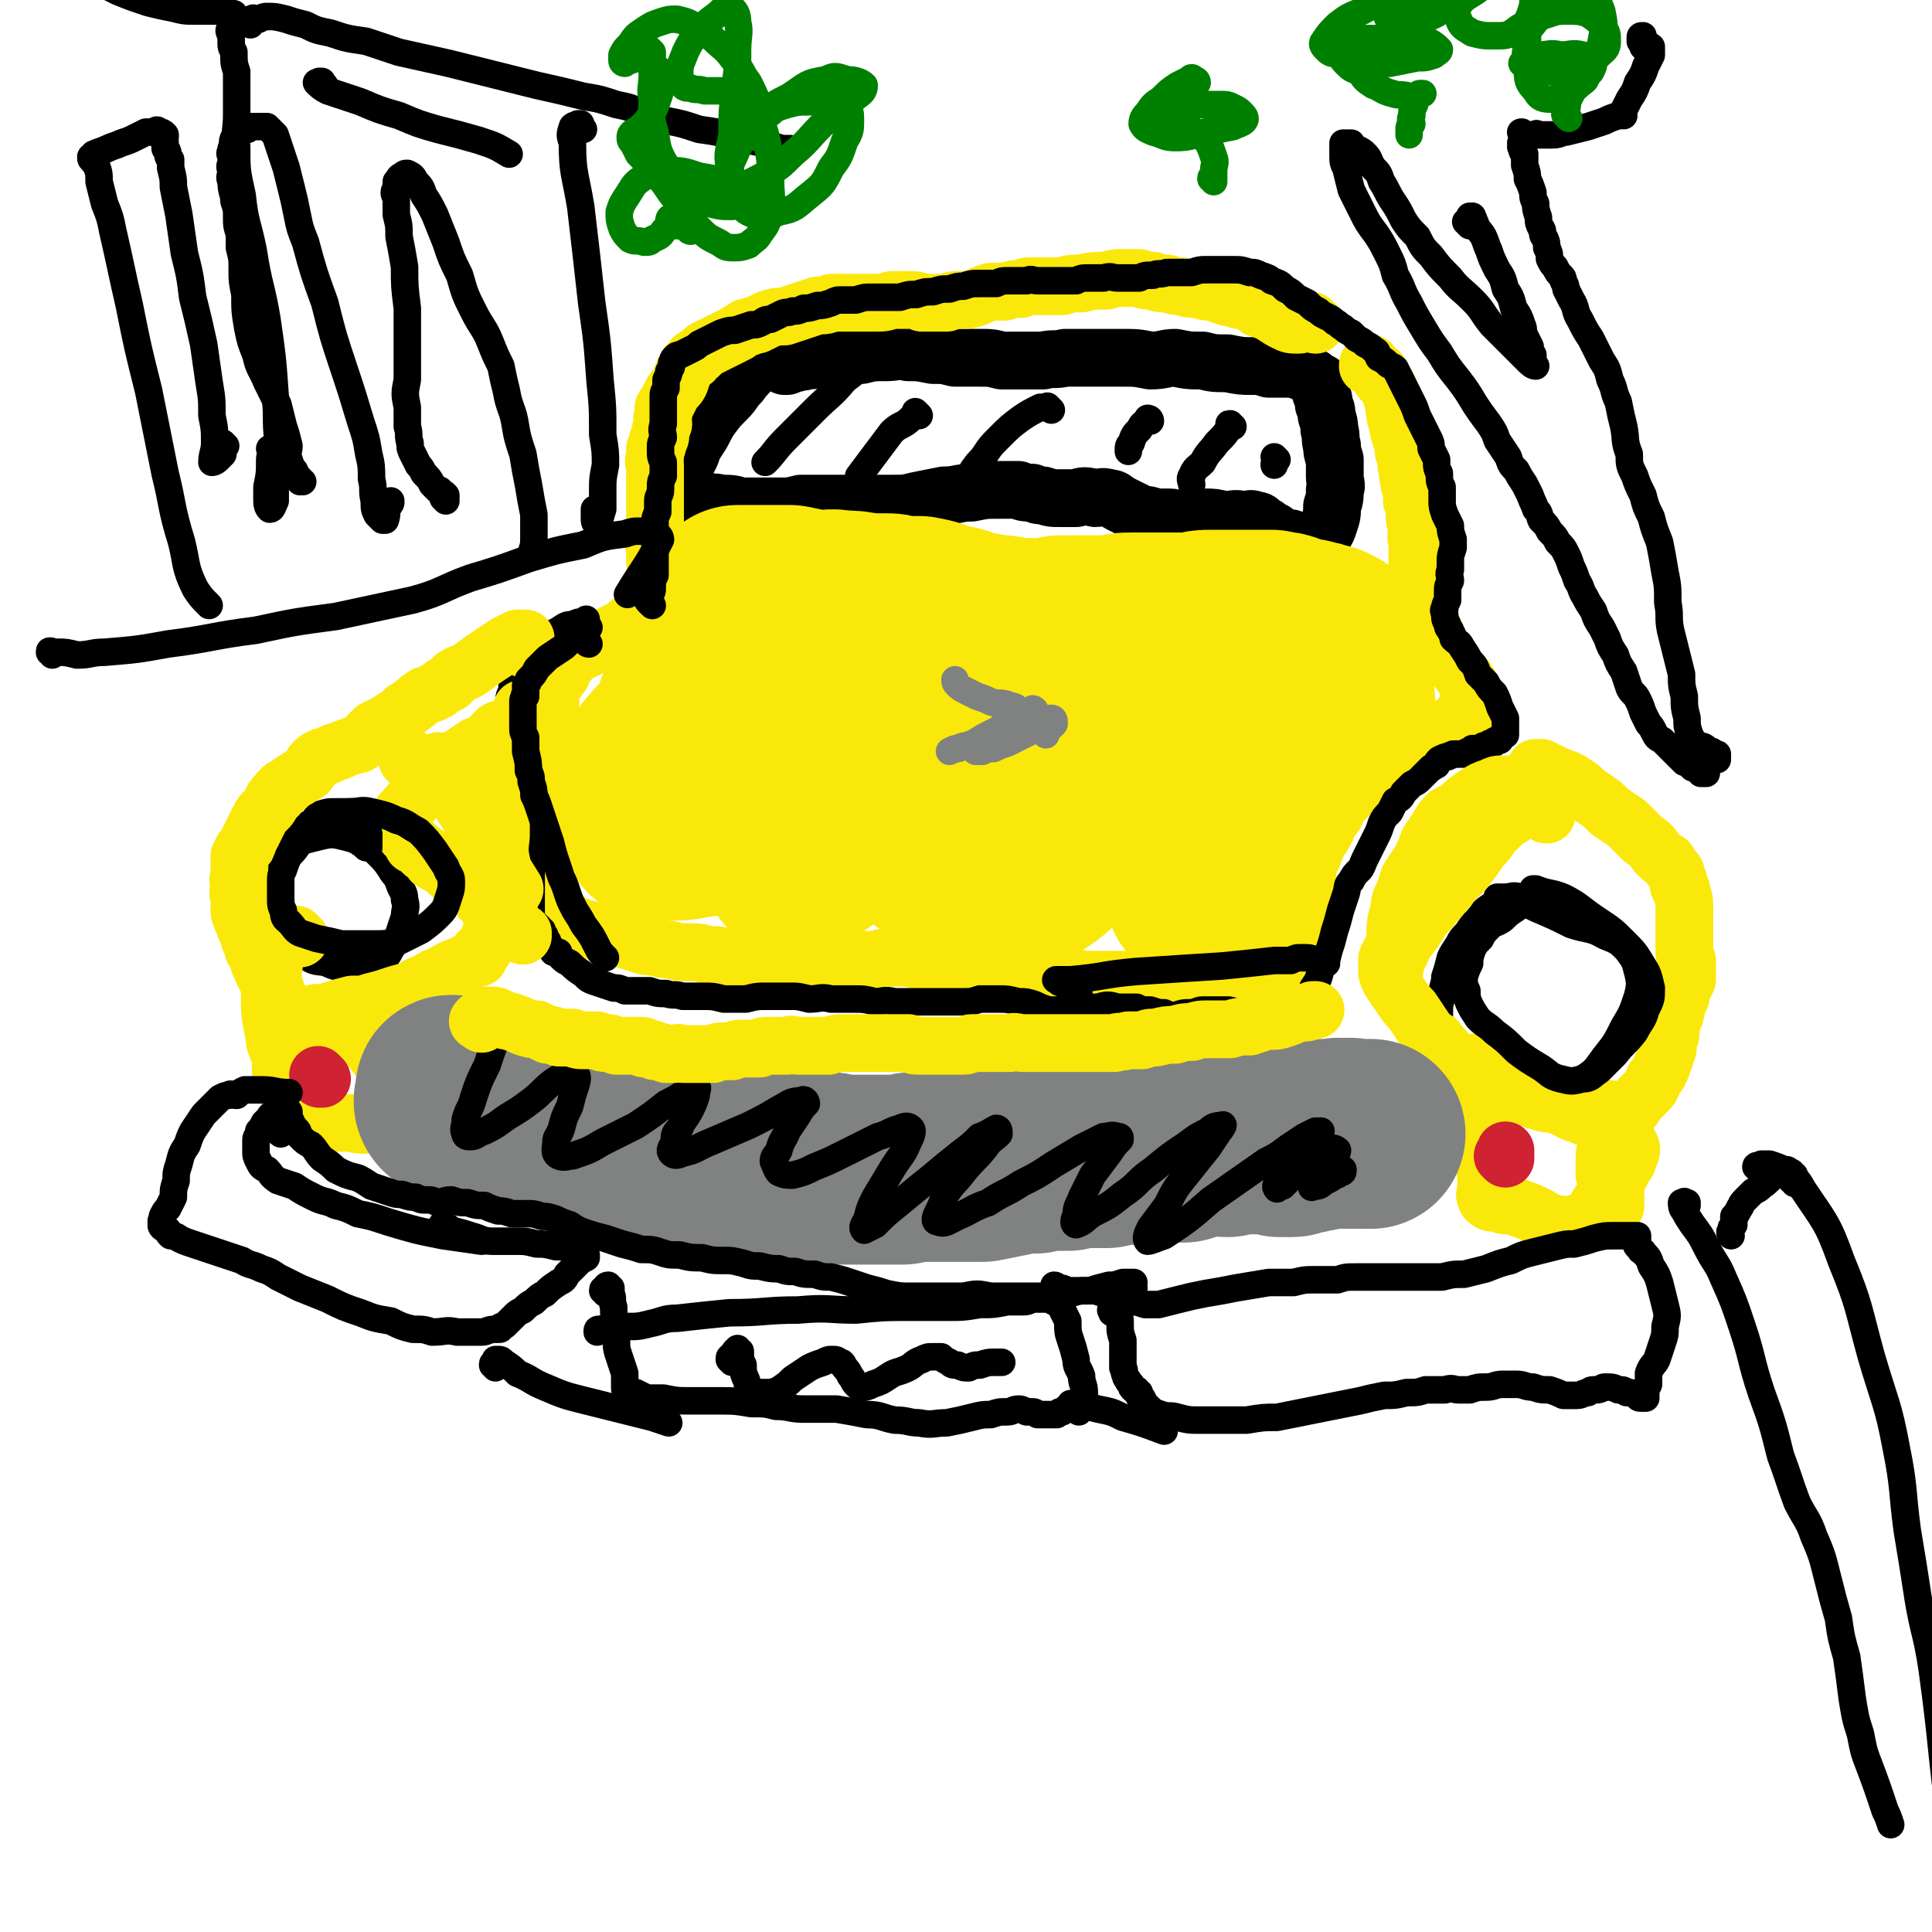 <svg viewBox='0 0 702 702' version='1.1' xmlns='http://www.w3.org/2000/svg' xmlns:xlink='http://www.w3.org/1999/xlink'><g fill='none' stroke='#000000' stroke-width='21' stroke-linecap='round' stroke-linejoin='round'><path d='M281,129c0,0 -1,-1 -1,-1 0,0 0,1 1,1 0,-1 0,-1 0,-1 0,0 0,0 1,-1 0,0 0,0 0,0 0,0 1,0 1,0 -1,0 -2,0 -3,1 -2,1 -2,1 -4,2 -2,2 -2,2 -3,4 -2,3 -2,2 -4,5 -3,3 -2,3 -5,6 -3,3 -3,3 -6,7 -2,3 -2,4 -4,7 -2,3 -2,3 -3,6 -1,2 -1,2 -2,4 -1,2 -1,2 -1,3 -1,1 -1,1 -1,2 0,0 0,0 0,1 0,0 0,0 0,0 0,0 1,0 1,0 0,0 0,1 0,1 1,2 1,2 2,3 3,1 3,2 5,3 3,1 4,0 7,1 4,0 4,0 7,1 3,0 3,0 7,0 3,0 3,0 7,0 4,0 4,0 8,-1 6,0 6,0 12,0 6,0 6,0 12,0 4,0 4,0 9,0 5,0 5,0 9,-1 5,-1 5,-1 10,-2 5,0 5,-1 10,-1 5,-1 5,-1 10,-1 3,0 3,0 7,0 2,1 2,1 5,1 2,1 2,1 4,1 3,1 3,1 6,1 3,0 3,0 6,0 3,-1 3,-1 7,0 2,0 2,-1 5,0 2,0 2,1 4,2 2,1 2,1 4,2 2,1 2,1 4,2 2,0 2,0 5,1 2,0 2,0 5,0 2,0 2,1 4,1 2,-1 2,-1 4,-1 2,0 2,0 5,0 3,0 3,0 7,1 3,0 3,-1 7,0 2,0 2,-1 4,0 2,0 2,1 3,2 1,0 1,0 2,1 1,1 1,1 2,1 1,1 0,1 1,2 1,0 1,0 2,1 0,0 0,0 1,0 0,-1 0,0 0,0 1,0 1,0 1,0 1,0 1,-1 1,0 1,0 1,0 1,0 1,0 1,1 1,1 1,0 1,0 1,0 1,0 1,0 1,0 2,0 2,0 3,0 2,-1 3,0 4,-2 2,-2 2,-2 3,-5 1,-3 1,-3 1,-6 1,-3 1,-3 1,-6 1,-2 0,-2 0,-5 0,-3 0,-3 0,-6 -1,-3 -1,-3 -1,-5 -1,-3 0,-3 -1,-6 0,-2 0,-2 -1,-5 0,-2 0,-2 -1,-4 0,-2 0,-2 -1,-4 0,-1 0,-1 0,-1 -1,-1 0,-1 0,-2 0,0 0,0 0,0 0,0 0,0 0,-1 -1,0 -1,0 -2,-1 -1,-1 -1,-1 -3,-2 -2,-1 -2,-1 -5,-2 -2,0 -2,0 -5,0 -2,0 -2,0 -4,0 -3,-1 -3,-1 -6,-1 -4,0 -4,0 -9,-1 -5,0 -5,0 -9,-1 -5,0 -5,0 -10,-1 -4,0 -4,1 -9,1 -5,-1 -5,-1 -11,-1 -5,0 -5,0 -10,0 -5,0 -5,0 -10,0 -4,1 -4,0 -8,1 -3,0 -3,0 -7,0 -4,0 -4,0 -8,0 -4,-1 -4,-1 -8,-1 -5,0 -5,0 -9,0 -4,-1 -4,-1 -8,-1 -5,-1 -5,-1 -9,-1 -4,-1 -4,0 -8,0 -5,0 -5,0 -9,1 -6,0 -6,0 -11,1 -4,0 -4,1 -9,1 -2,1 -2,0 -4,1 -2,0 -2,0 -3,1 -1,0 -1,0 -1,0 '/></g>
<g fill='none' stroke='#000000' stroke-width='10' stroke-linecap='round' stroke-linejoin='round'><path d='M316,128c0,-1 -1,-1 -1,-1 0,-1 0,0 1,0 0,0 0,0 0,0 -1,2 -1,2 -2,4 -3,4 -3,4 -7,7 -5,6 -6,6 -11,11 -5,5 -5,5 -10,10 -5,5 -4,5 -8,9 '/><path d='M334,151c-1,-1 -1,-1 -1,-1 -1,-1 0,0 0,0 -1,1 -1,1 -2,2 -3,3 -4,2 -7,5 -3,4 -3,4 -6,8 -3,4 -3,4 -6,8 '/><path d='M382,149c-1,-1 -1,-1 -1,-1 -1,-1 0,0 0,0 0,0 0,0 0,0 -2,0 -2,0 -3,0 -4,2 -4,2 -7,4 -4,3 -4,3 -8,7 -3,3 -3,3 -5,6 -2,3 -2,2 -4,5 -1,1 -1,2 0,2 0,1 1,0 2,-1 '/><path d='M418,153c0,0 -1,-1 -1,-1 0,0 1,0 1,1 0,0 -1,-1 -1,0 -2,1 -2,1 -3,3 -2,2 -2,2 -3,5 -1,1 -1,1 -1,3 '/><path d='M448,155c-1,0 -1,-1 -1,-1 -1,0 0,0 0,1 -2,3 -2,3 -5,6 -2,3 -3,3 -5,7 -2,2 -3,2 -4,5 -1,1 0,2 0,3 '/><path d='M464,167c0,0 -1,-1 -1,-1 0,0 0,0 1,1 0,0 0,0 0,0 -1,1 -1,1 -1,2 '/></g>
<g fill='none' stroke='#FAE80B' stroke-width='21' stroke-linecap='round' stroke-linejoin='round'><path d='M478,118c-1,-1 -1,-1 -1,-1 -1,-1 0,0 0,0 0,0 0,0 0,0 0,0 0,0 0,0 -1,-1 0,0 0,0 -1,0 -1,0 -1,0 0,0 0,0 -1,0 -2,0 -2,1 -3,1 -3,0 -3,0 -5,-1 -2,-1 -2,-1 -5,-3 -2,-1 -2,-1 -5,-2 -1,-1 -1,-1 -3,-2 -2,-1 -2,-1 -4,-1 -2,-1 -2,-1 -4,-1 -3,-1 -3,-1 -5,-2 -3,0 -3,0 -6,-1 -3,0 -3,0 -6,-1 -2,0 -2,0 -5,-1 -3,0 -3,0 -5,-1 -3,0 -3,0 -5,-1 -3,0 -3,0 -5,0 -4,0 -4,0 -7,1 -5,0 -5,0 -9,1 -4,0 -4,0 -7,1 -3,0 -3,0 -5,0 -3,0 -3,0 -6,0 -2,0 -2,0 -4,1 -3,0 -3,0 -6,1 -2,0 -2,0 -5,0 -3,1 -3,1 -5,2 -3,1 -3,1 -6,1 -3,0 -3,0 -5,1 -2,0 -2,0 -4,0 -2,0 -2,0 -5,0 -2,-1 -2,-1 -5,-1 -3,0 -3,0 -6,0 -3,1 -3,1 -6,1 -2,0 -2,0 -5,0 -3,0 -3,0 -5,0 -3,0 -3,0 -6,0 -2,1 -2,1 -5,1 -3,1 -3,1 -6,2 -3,1 -3,1 -6,2 -3,0 -3,0 -6,1 -2,1 -2,1 -4,2 -2,0 -2,1 -4,1 -1,1 -2,1 -3,2 -2,1 -2,1 -4,2 -2,1 -2,1 -4,2 -2,1 -2,1 -4,2 -1,1 -1,1 -2,2 -1,0 -1,1 -2,1 0,0 0,0 0,0 0,0 0,0 0,1 -2,1 -2,1 -3,3 -1,2 -1,2 -2,5 -1,2 -2,2 -3,4 -1,2 -1,2 -2,4 -1,1 -1,1 -1,2 0,1 0,1 0,2 -1,2 0,2 0,3 -1,2 -1,2 -1,3 0,2 0,2 -1,3 0,2 0,2 -1,3 0,2 0,2 0,3 -1,2 0,2 0,3 0,0 0,0 0,1 0,0 0,0 0,0 0,1 0,1 0,1 0,0 0,0 0,1 0,0 0,0 0,0 0,1 0,1 0,2 0,1 0,1 0,2 0,1 0,1 0,1 0,1 0,1 0,2 0,1 0,1 0,1 0,1 0,1 0,1 0,3 0,3 0,7 0,3 0,3 0,7 0,2 -1,2 0,4 0,2 0,2 0,4 0,2 0,2 1,3 0,1 0,1 0,2 0,1 0,1 0,3 0,1 0,1 -1,2 0,1 0,1 0,2 -1,1 0,1 -1,3 -1,2 -1,2 -1,3 -2,1 -2,1 -3,2 -1,2 -1,1 -2,2 -2,1 -2,1 -3,2 -1,1 -1,2 -3,2 -2,1 -2,1 -4,2 -2,1 -2,1 -4,2 -2,1 -2,2 -4,3 -2,1 -2,0 -4,1 -1,1 -1,1 -2,3 -1,1 -1,1 -2,2 -1,1 -1,1 -1,3 -1,1 -1,1 -2,2 0,1 0,1 -1,2 -1,1 -1,1 -1,2 0,1 0,1 0,2 0,1 0,1 0,2 -1,2 -1,2 -1,4 0,2 0,2 0,4 0,3 0,3 0,6 0,3 0,3 0,5 0,3 0,3 0,6 -1,3 -1,3 -1,5 0,3 0,3 0,5 0,3 1,3 1,6 0,3 -1,3 -1,6 0,3 0,3 -1,5 0,3 1,3 1,5 -1,2 -1,2 -1,5 0,1 0,1 0,3 0,2 0,2 0,4 0,1 0,1 0,2 0,0 0,0 0,1 1,0 1,0 1,0 0,0 0,0 0,1 0,0 0,0 0,0 0,0 0,0 0,1 1,0 0,0 1,0 0,0 0,0 0,0 0,1 0,1 0,1 1,0 1,0 1,0 0,1 0,1 0,1 1,0 1,0 1,1 1,1 1,1 2,1 3,2 3,2 6,3 3,2 3,1 6,2 3,1 3,1 5,2 3,1 3,1 6,1 3,1 3,1 6,2 3,1 3,1 6,1 3,1 3,1 5,1 4,1 4,1 7,1 4,0 4,0 7,1 4,0 4,0 7,1 3,0 3,0 7,0 3,0 3,0 7,1 3,0 3,0 6,0 3,0 3,0 6,0 3,0 3,0 6,0 4,0 4,0 8,0 3,0 3,0 6,0 3,-1 3,0 7,0 3,-1 3,-1 6,-1 3,0 3,0 6,0 3,0 3,1 6,1 3,0 3,0 6,1 4,0 4,0 7,0 3,0 3,0 7,1 3,0 3,1 7,1 3,1 3,1 7,1 3,1 3,1 6,1 3,0 3,0 5,1 3,0 3,0 6,0 4,0 4,0 7,1 4,0 4,0 8,0 4,0 4,0 8,0 3,0 3,0 6,1 3,0 3,0 5,1 2,0 2,0 4,0 3,1 3,1 5,2 3,0 3,0 6,1 4,0 4,0 7,0 4,0 4,0 7,1 2,0 2,0 4,0 2,0 2,0 3,0 1,0 1,0 2,0 1,0 1,0 2,0 0,0 0,0 1,0 0,0 0,0 1,0 0,0 0,0 1,0 0,0 0,0 0,0 1,0 1,0 1,0 1,0 1,0 1,0 0,0 0,0 0,0 1,0 1,0 2,0 1,-1 2,-1 3,-2 1,-2 1,-2 2,-5 2,-4 1,-4 2,-9 0,-5 0,-5 0,-10 0,-5 0,-5 0,-9 0,-4 0,-4 1,-7 0,-2 0,-2 0,-5 1,-2 1,-2 2,-4 1,-3 1,-3 2,-5 2,-3 2,-3 3,-5 1,-3 1,-3 3,-5 1,-3 1,-3 3,-5 2,-2 2,-2 4,-4 2,-1 2,-1 4,-3 1,-2 1,-2 3,-4 1,-1 1,-1 3,-3 0,0 0,-1 1,-1 1,-1 1,-1 2,-1 0,0 0,0 0,-1 0,0 0,0 1,0 0,0 0,0 1,-1 1,0 1,0 1,0 0,0 0,0 1,0 0,-1 0,-1 1,-1 0,0 0,0 1,0 1,-1 1,-1 1,-1 1,0 1,0 2,0 1,-1 1,-1 1,-1 1,0 1,0 2,0 0,-1 0,-1 1,-1 0,0 0,0 1,0 1,-1 1,-1 3,-2 1,0 1,0 2,-1 0,0 0,0 1,-1 1,0 1,0 1,0 1,0 1,0 1,0 1,-1 1,-1 1,-2 1,0 1,0 1,0 1,-1 1,-1 2,-2 0,-1 0,-1 1,-2 0,-1 1,0 1,-1 1,-3 0,-3 1,-6 0,-2 0,-2 0,-3 -1,-2 -1,-2 -3,-4 -1,-2 -2,-2 -3,-4 -2,-2 -2,-2 -3,-4 -2,-2 -2,-2 -3,-4 0,-2 0,-2 -1,-4 -1,-1 -1,-1 -2,-2 -1,-1 -1,-1 -2,-2 -1,-1 -1,-1 -1,-2 0,-1 0,-1 0,-2 -1,0 0,0 0,0 0,-1 0,-1 0,-2 -1,-1 -1,-1 -1,-2 0,-2 0,-2 0,-3 0,-2 0,-2 0,-4 0,-2 0,-2 0,-5 0,-2 0,-2 0,-4 0,-2 0,-2 0,-4 -1,-3 0,-3 0,-5 -1,-3 -1,-3 -1,-5 0,-3 0,-3 -1,-5 0,-2 0,-2 0,-4 -1,-2 -1,-2 -1,-4 -1,-2 0,-2 -1,-5 0,-2 0,-2 -1,-5 0,-2 0,-2 -1,-5 -1,-3 -1,-3 -1,-5 -1,-2 -1,-2 -1,-4 -1,-3 0,-3 -1,-5 -1,-3 -1,-3 -2,-5 -1,-1 -1,-1 -2,-2 -1,-2 0,-2 -1,-3 -1,-1 -1,0 -2,-1 0,-1 0,-1 -1,-1 0,0 0,0 -1,0 0,-1 0,-1 1,-1 '/></g>
<g fill='none' stroke='#FAE80B' stroke-width='69' stroke-linecap='round' stroke-linejoin='round'><path d='M487,255c0,0 -1,-1 -1,-1 0,0 1,1 1,1 -1,0 -2,-1 -3,-1 -2,1 -2,1 -5,2 -5,3 -5,4 -10,6 -11,7 -12,6 -23,13 -13,6 -13,6 -25,13 -6,3 -6,3 -13,6 -3,2 -3,1 -5,2 -2,1 -3,1 -4,2 0,0 0,-1 1,-1 2,-1 3,-1 5,-3 6,-3 5,-4 11,-8 6,-4 6,-4 12,-9 5,-4 4,-4 9,-8 3,-2 5,-2 6,-3 0,0 -1,-1 -2,0 -8,5 -8,5 -15,11 -14,10 -14,10 -27,20 -9,7 -9,7 -17,13 -3,2 -3,2 -6,4 -1,1 -1,1 -3,2 0,0 -1,1 -1,1 1,0 2,0 3,-1 5,-3 5,-4 9,-7 11,-8 11,-8 21,-16 7,-5 7,-6 15,-11 4,-3 4,-3 8,-5 4,-2 4,-2 8,-4 1,0 3,-1 3,-1 0,0 -1,0 -3,0 -3,2 -3,2 -6,4 -5,3 -5,3 -10,6 -6,4 -5,4 -11,8 -5,3 -5,3 -10,6 -3,2 -4,1 -7,3 -1,0 -2,1 -2,1 0,-1 1,-1 1,-1 3,-3 3,-3 6,-6 5,-5 5,-5 10,-10 4,-4 4,-4 7,-8 2,-2 3,-2 4,-4 1,-1 2,-3 1,-2 -3,0 -5,1 -9,3 -13,5 -13,5 -25,12 -13,7 -13,8 -25,15 -7,4 -7,4 -14,7 -2,1 -2,0 -5,1 -1,1 -2,2 -2,2 0,-1 1,-1 1,-2 9,-8 9,-8 18,-16 8,-8 8,-8 17,-16 4,-3 4,-3 8,-7 2,-2 2,-2 4,-5 1,-2 2,-2 2,-4 0,0 -2,-1 -3,0 -8,3 -8,3 -16,7 -15,8 -15,8 -31,17 -13,8 -13,8 -27,16 -7,4 -7,4 -15,9 -3,2 -3,2 -6,4 -1,0 -2,1 -2,1 0,0 0,-1 1,-2 6,-6 6,-6 13,-12 7,-7 7,-7 14,-14 4,-4 4,-4 8,-9 3,-3 3,-3 6,-7 2,-2 2,-2 4,-5 1,-1 2,-2 2,-3 0,0 -1,0 -2,0 -3,1 -3,1 -6,2 -6,3 -6,3 -13,6 -8,4 -8,4 -17,8 -6,4 -6,4 -13,7 -5,3 -5,3 -10,6 -2,1 -2,1 -4,2 -2,1 -2,1 -3,2 0,0 -1,-1 0,-1 0,-2 1,-2 2,-5 3,-5 3,-5 7,-10 4,-7 4,-6 9,-13 3,-5 3,-5 6,-10 2,-2 2,-2 3,-5 0,-1 0,-2 -1,-1 -2,0 -3,0 -5,2 -8,4 -7,5 -15,9 -12,7 -12,6 -24,13 -5,3 -5,3 -9,6 -2,1 -2,1 -4,2 -1,1 -2,1 -2,1 -1,-1 0,-1 1,-3 3,-4 3,-4 7,-8 5,-7 6,-6 11,-13 5,-5 5,-5 10,-11 3,-3 3,-3 6,-6 1,-2 1,-2 1,-3 0,-1 0,-1 -1,-1 -2,-1 -2,0 -4,1 -2,1 -2,1 -4,2 -2,1 -2,2 -4,3 0,1 0,1 -1,2 0,1 -1,1 -1,2 -1,1 -1,1 -1,2 0,1 0,1 -1,1 0,2 0,2 -1,3 -2,3 -2,3 -3,5 -1,4 -1,4 -2,7 -2,4 -2,4 -3,8 -1,4 -1,4 -2,8 0,2 -1,2 -2,5 0,2 0,2 -1,4 -1,1 -1,1 -1,3 0,1 0,1 0,3 0,1 0,1 -1,2 0,1 0,1 0,1 0,1 -1,0 -1,1 0,0 1,-1 1,0 0,0 0,0 1,0 2,0 2,0 3,0 5,0 5,0 9,-1 10,-1 10,-1 19,-2 14,-2 14,-2 28,-4 11,-2 11,-2 21,-4 6,-1 6,-2 12,-3 6,-2 6,-2 11,-4 6,-1 6,-2 11,-3 6,-2 6,-1 12,-2 '/><path d='M439,318c-1,0 -2,-1 -1,-1 0,-1 1,0 2,-1 3,-1 5,-3 5,-3 1,-1 -1,1 -3,2 '/><path d='M437,325c0,-1 -1,-1 -1,-1 0,-1 0,0 1,0 0,0 0,0 0,-1 0,0 0,0 0,0 -1,0 -1,0 -1,-1 0,0 0,0 0,0 0,-1 0,0 0,0 '/><path d='M484,235c0,0 -1,-1 -1,-1 0,0 0,1 1,1 0,0 0,-1 0,-1 0,0 0,0 0,-1 0,0 0,0 0,0 -1,0 -1,0 -2,-1 -1,0 -1,0 -1,0 -2,-1 -2,-1 -4,-1 -2,-1 -2,-1 -5,-1 -3,-1 -2,-1 -5,-2 -3,-1 -3,0 -5,-1 -3,0 -3,0 -6,0 -4,0 -4,0 -7,0 -4,0 -4,0 -8,0 -4,0 -4,0 -7,1 -4,0 -4,0 -7,0 -2,0 -2,0 -5,0 -3,0 -3,0 -5,0 -3,0 -3,0 -6,0 -3,0 -3,0 -6,1 -4,0 -4,0 -7,0 -3,0 -3,0 -7,0 -2,0 -2,0 -5,0 -3,0 -3,1 -5,1 -2,0 -2,0 -4,0 -3,0 -3,0 -5,0 -2,0 -2,0 -4,0 -2,0 -2,-1 -4,-1 -2,0 -2,0 -4,0 -2,-1 -2,-1 -5,-1 -3,-1 -3,-1 -6,-2 -3,-1 -3,-1 -6,-1 -4,-2 -4,-2 -9,-3 -3,0 -3,0 -7,0 -3,-1 -3,-1 -6,-1 -3,0 -3,0 -6,0 -5,-1 -5,-1 -9,-1 -5,-1 -5,0 -10,0 -4,-1 -4,-1 -9,-2 -5,0 -5,0 -10,0 -4,0 -4,0 -9,0 '/></g>
<g fill='none' stroke='#808282' stroke-width='10' stroke-linecap='round' stroke-linejoin='round'><path d='M380,267c0,0 -1,-1 -1,-1 0,-1 1,-1 2,-1 1,-1 1,-1 1,-1 1,-1 1,-1 1,-1 0,0 0,-1 0,-1 0,0 0,-1 -1,-1 -1,0 -1,1 -3,1 -3,2 -2,2 -5,4 -4,2 -4,2 -8,4 -3,1 -3,1 -5,2 -2,0 -2,0 -4,1 -1,0 -1,0 -2,0 0,0 -1,0 0,0 1,-1 1,-1 2,-2 2,-2 2,-2 4,-3 2,-2 3,-2 5,-4 3,-2 3,-2 6,-4 2,-1 2,-2 3,-2 0,-1 1,0 1,0 -1,1 -1,1 -2,2 -2,1 -2,1 -5,3 -2,1 -2,1 -4,2 -2,1 -2,1 -4,2 -3,1 -3,1 -5,2 -2,1 -2,1 -4,2 -2,0 -2,0 -4,1 -1,0 -1,0 -3,1 0,0 0,0 0,0 0,0 0,0 0,0 2,-1 2,-1 3,-1 3,-1 3,-1 6,-2 3,-2 3,-2 7,-4 2,-1 2,-1 4,-3 1,-1 1,-1 2,-3 1,-1 1,-1 2,-1 0,-1 0,-1 0,-1 0,0 0,-1 0,-1 -2,-1 -2,0 -3,-1 -3,-1 -3,0 -6,-1 -2,-1 -2,-1 -5,-2 -2,-1 -2,-1 -4,-2 -2,-1 -2,-1 -3,-2 -1,-1 -1,-1 -1,-2 '/></g>
<g fill='none' stroke='#000000' stroke-width='10' stroke-linecap='round' stroke-linejoin='round'><path d='M214,228c-1,-1 -1,-1 -1,-1 -1,-1 0,-1 0,-1 0,0 0,0 0,0 0,-1 0,-1 0,-1 0,0 0,0 0,1 0,0 -1,-1 -1,0 -2,0 -2,0 -4,1 -2,0 -2,0 -5,2 -2,1 -2,1 -4,3 -2,2 -1,2 -3,4 -2,2 -2,2 -3,3 -1,2 -1,2 -2,3 -2,2 -2,2 -3,4 -1,1 -1,1 -1,2 -1,1 -1,1 -1,3 0,1 -1,1 -1,3 0,2 1,2 1,5 0,2 0,2 1,5 0,2 -1,2 0,4 0,2 0,2 0,4 0,2 1,2 1,4 1,3 1,3 1,6 0,3 0,3 0,6 1,3 1,3 2,7 0,3 0,3 1,7 0,3 0,3 0,5 1,2 1,2 1,5 0,1 0,1 0,3 0,2 0,2 0,4 0,2 0,2 0,4 0,3 0,3 0,5 0,2 0,2 0,4 -1,1 -1,1 0,2 0,0 0,0 0,1 0,0 0,0 0,1 0,0 1,0 1,0 0,0 0,0 0,0 1,0 1,0 1,0 0,0 0,0 0,0 0,0 0,0 0,1 0,0 0,0 1,0 0,0 0,0 0,1 0,0 1,0 1,0 0,1 0,1 1,2 0,0 0,0 0,1 0,0 0,0 1,1 0,0 0,0 0,1 0,0 0,0 1,1 0,0 0,0 1,1 0,0 0,0 0,1 1,0 1,0 2,0 0,1 0,1 1,2 1,1 1,1 3,2 2,2 2,2 5,4 2,2 2,2 5,3 3,1 3,1 6,2 2,0 2,0 4,1 2,0 2,0 5,0 2,0 2,0 4,0 3,1 3,1 6,1 3,1 3,0 6,1 4,0 4,0 7,0 4,0 4,0 8,1 4,0 4,0 8,0 4,-1 4,-1 8,-1 4,0 4,0 8,0 3,0 3,0 7,1 4,0 4,-1 8,0 4,0 4,0 8,0 4,0 4,0 8,1 3,0 3,-1 7,0 3,0 3,0 6,0 3,0 3,0 6,0 3,0 3,0 6,0 3,0 3,0 7,0 3,0 3,0 6,-1 4,0 4,0 7,0 3,0 3,0 7,1 3,0 3,0 6,1 2,1 2,1 5,2 2,0 2,0 4,0 3,-1 3,-1 7,-1 3,0 3,0 7,0 3,-1 4,-1 7,0 3,0 3,0 7,0 2,1 2,1 5,1 3,1 3,1 5,1 2,1 2,1 4,1 3,-1 3,-1 5,-1 3,0 3,-1 5,-1 3,0 3,0 5,0 2,0 2,0 4,0 1,0 1,0 3,1 1,0 1,0 2,0 0,0 0,0 1,0 0,0 0,0 1,0 0,0 1,-1 1,0 1,0 1,0 2,0 0,0 0,0 1,0 0,0 0,0 1,0 1,0 1,0 2,0 1,0 1,0 1,0 1,0 1,0 2,0 1,0 1,0 1,0 1,0 1,0 3,0 0,0 0,0 1,-1 1,0 1,0 1,0 1,0 1,0 1,-1 1,0 1,0 1,0 1,0 1,0 2,-1 1,0 1,0 2,-2 2,-1 1,-2 2,-4 2,-3 2,-3 3,-7 2,-3 2,-3 3,-7 1,-3 1,-3 2,-7 1,-3 1,-3 2,-7 1,-3 1,-3 2,-6 1,-3 0,-3 2,-5 1,-2 1,-2 3,-4 1,-1 1,-2 2,-4 1,-2 1,-2 2,-4 1,-2 1,-2 2,-4 1,-2 1,-2 2,-5 1,-2 1,-2 3,-4 1,-2 1,-2 2,-4 2,-1 2,-1 3,-3 2,-2 2,-2 3,-3 2,-1 2,-1 3,-2 1,-1 1,-1 2,-2 1,-1 1,-1 2,-2 1,0 1,-1 2,-1 0,-1 0,-1 1,-2 2,-1 2,-1 3,-1 1,-1 1,0 2,-1 1,0 1,0 3,0 0,0 0,0 1,0 1,-1 1,-1 2,-1 0,0 0,0 1,-1 1,0 1,0 3,0 0,0 0,0 1,-1 1,0 0,0 1,0 0,0 0,0 1,0 0,-1 0,-1 1,-1 0,0 0,0 1,0 0,-1 0,-1 1,-1 0,0 0,0 1,0 0,-1 0,-1 0,-1 1,0 0,0 1,-1 0,0 0,0 1,0 0,-1 0,-1 0,-2 0,-2 0,-2 0,-4 -1,-2 -1,-2 -2,-4 -1,-3 -1,-3 -2,-5 -2,-2 -2,-2 -3,-4 -1,-1 -1,-1 -3,-3 -1,-3 -1,-3 -3,-5 -1,-2 -1,-2 -3,-5 -1,-2 -1,-1 -3,-3 0,-2 -1,-2 -1,-3 -1,-1 -1,-1 -1,-2 -1,-2 -1,-2 -1,-3 0,-2 -1,-2 0,-3 0,-1 0,-1 1,-3 0,-1 0,-2 0,-3 0,-2 0,-2 1,-4 0,-2 -1,-2 0,-4 0,-1 0,-1 0,-3 0,-2 0,-2 1,-5 0,-2 0,-2 0,-3 -1,-3 -1,-3 -1,-5 -1,-2 -1,-2 -2,-4 -1,-3 -1,-3 -1,-5 0,-2 0,-2 0,-5 -1,-2 -1,-2 -1,-5 -1,-2 -1,-2 -1,-5 -1,-2 -1,-2 -2,-4 0,-2 0,-2 -1,-4 -1,-2 -1,-2 -2,-4 -1,-2 -1,-2 -2,-4 -1,-3 -1,-3 -2,-5 -1,-2 -1,-2 -2,-4 -1,-2 -1,-2 -2,-4 -1,-2 -1,-2 -2,-4 -1,-1 -2,-1 -3,-2 -1,-1 -1,-1 -3,-2 -1,-2 0,-2 -2,-3 -1,-1 -1,-1 -3,-2 -1,-1 -1,-1 -3,-2 -1,-1 -1,-1 -2,-2 -2,-1 -2,-1 -3,-2 -2,-1 -1,-1 -3,-2 -1,-1 -1,-1 -3,-2 -2,-1 -2,-1 -3,-2 -2,-1 -2,-1 -4,-3 -2,-1 -2,-1 -4,-2 -2,-2 -2,-2 -4,-3 -2,-2 -2,-2 -5,-3 -1,-1 -1,-1 -4,-2 -2,-1 -2,-1 -4,-1 -3,-1 -3,-1 -6,-1 -3,0 -3,0 -6,0 -2,0 -2,0 -4,0 -2,0 -2,0 -5,1 -2,0 -2,0 -5,0 -2,0 -2,0 -4,0 -3,1 -3,0 -5,1 -3,0 -3,0 -5,1 -2,0 -2,0 -4,0 -2,0 -2,0 -4,0 -2,0 -2,-1 -5,0 -2,0 -2,0 -5,0 -3,0 -3,0 -5,1 -3,0 -3,0 -5,0 -2,0 -2,0 -4,0 -3,0 -3,0 -5,0 -2,0 -2,-1 -4,0 -3,0 -3,0 -6,0 -3,0 -3,0 -5,1 -3,0 -3,0 -6,0 -3,0 -3,0 -6,1 -2,0 -2,0 -5,1 -3,0 -3,0 -6,1 -3,0 -3,0 -6,1 -3,0 -3,0 -6,1 -3,0 -3,0 -5,0 -3,0 -3,0 -5,0 -3,0 -3,0 -6,1 -2,0 -2,0 -5,0 -2,0 -2,0 -4,1 -3,1 -3,1 -5,1 -3,1 -3,1 -5,1 -2,1 -2,1 -4,1 -2,1 -2,0 -4,1 -2,1 -2,1 -4,2 -1,0 -2,0 -3,1 -2,1 -2,1 -4,1 -3,1 -3,1 -6,2 -2,0 -2,0 -5,1 -2,1 -2,1 -4,2 -2,1 -2,1 -4,2 -1,1 -1,1 -3,2 -2,1 -2,1 -4,2 -1,0 -1,0 -2,1 -1,1 0,1 -1,2 0,2 0,1 -1,3 0,1 0,1 -1,3 0,1 0,1 0,3 -1,2 -1,1 -1,4 0,2 0,2 0,4 0,3 0,3 0,5 -1,3 0,3 0,5 -1,2 -1,2 -1,4 0,3 0,3 1,5 0,2 0,2 0,5 -1,2 -1,2 -1,5 0,2 -1,2 -1,4 0,2 0,2 0,4 -1,2 -1,2 -1,4 0,2 0,2 0,4 0,3 0,3 0,5 0,2 0,2 0,5 0,3 0,3 0,5 -1,2 -1,2 -1,4 0,2 0,2 -1,3 0,1 0,1 0,2 -1,0 -1,0 0,1 0,0 0,0 0,0 0,0 0,0 1,1 '/><path d='M140,301c0,-1 -1,-1 -1,-1 0,-1 0,0 1,0 0,-1 0,-1 0,-1 -1,0 -1,0 -1,0 0,-1 0,-1 -1,-1 0,0 0,0 0,0 -1,0 -1,0 -2,0 0,0 0,1 0,1 0,-1 0,-1 0,-1 0,-1 -1,-1 -1,-1 -1,0 -1,0 -2,0 -1,-1 -1,-1 -3,-2 -1,0 -1,0 -3,0 -3,0 -3,0 -5,0 -3,0 -3,0 -6,1 -2,1 -1,2 -3,3 -2,1 -2,1 -3,2 -2,2 -2,2 -4,3 -1,2 -1,2 -3,4 -1,1 -1,0 -2,1 -2,2 -1,2 -2,3 -1,1 -1,1 -2,2 -1,1 -1,1 -2,3 -1,1 0,2 0,3 -1,2 -1,2 -1,3 0,3 0,3 1,5 1,2 1,2 3,5 1,2 1,2 3,4 3,4 3,3 6,6 2,3 2,3 5,5 3,2 4,1 7,2 4,2 4,1 8,2 3,0 3,1 6,1 2,-1 2,-1 3,-1 2,-1 2,-1 3,-3 2,-2 2,-2 3,-4 2,-3 2,-3 3,-6 1,-3 1,-3 2,-6 0,-3 1,-3 0,-6 0,-3 -1,-3 -2,-6 -1,-3 -2,-3 -3,-5 -2,-3 -2,-3 -5,-6 -2,-2 -2,-2 -5,-3 -3,-2 -3,-2 -7,-3 -4,-1 -5,-1 -9,0 -4,1 -4,1 -8,2 -4,1 -3,1 -7,3 '/><path d='M565,331c0,-1 -1,-1 -1,-1 0,-1 0,0 1,0 0,0 0,0 0,0 0,-1 0,-1 0,-1 -1,0 -1,0 -1,0 -1,-1 -1,-1 -2,-1 -2,-1 -2,-1 -3,-1 -3,0 -3,-1 -5,-1 -3,0 -3,-1 -6,0 -3,1 -3,1 -6,3 -3,2 -3,2 -5,5 -2,2 -2,2 -4,5 -2,2 -2,2 -3,4 -2,3 -2,3 -3,5 -1,4 -1,4 -2,7 0,3 -1,3 -1,7 -1,3 -1,3 -1,7 0,3 -1,4 1,7 2,4 3,4 7,7 5,3 5,3 11,5 5,3 5,3 11,5 6,1 6,1 12,1 5,0 6,0 10,-2 5,-3 5,-4 8,-8 4,-5 4,-5 7,-11 3,-5 3,-5 5,-11 1,-4 1,-5 0,-9 -1,-4 -1,-4 -4,-8 -3,-3 -3,-3 -8,-5 -5,-3 -6,-2 -12,-4 -6,-3 -6,-3 -13,-6 -4,-2 -4,-2 -9,-4 -3,0 -3,0 -5,0 '/></g>
<g fill='none' stroke='#FAE80B' stroke-width='21' stroke-linecap='round' stroke-linejoin='round'><path d='M191,236c0,0 -1,-1 -1,-1 0,0 0,0 1,1 0,0 0,0 0,0 0,-1 -1,-1 0,-1 0,-1 0,0 0,-1 0,0 0,0 0,0 0,0 0,0 0,-1 0,0 0,0 0,0 0,0 0,0 0,-1 0,0 0,0 0,0 -1,0 -1,0 -3,0 -2,1 -2,1 -4,2 -3,2 -3,2 -6,4 -3,2 -3,2 -7,5 -3,2 -3,1 -6,3 -1,2 -1,2 -3,3 -1,0 -1,0 -2,1 0,0 0,0 -1,1 -1,0 -1,0 -2,1 -2,1 -2,0 -3,1 -2,1 -2,2 -4,3 -1,1 -1,1 -3,2 -1,2 -1,2 -3,3 -1,0 -1,0 -2,1 -1,0 -1,1 -2,1 -1,1 -1,1 -2,1 -1,1 -1,1 -2,1 -1,1 -1,1 -2,2 -1,1 -1,2 -3,3 -1,1 -1,0 -3,1 -3,1 -3,1 -5,2 -2,0 -2,1 -5,2 -1,0 -1,0 -1,0 -2,1 -2,1 -3,2 -1,1 0,1 -1,2 0,0 0,0 -1,1 0,0 0,1 -1,1 -1,1 -2,1 -3,2 -2,1 -2,1 -4,3 -1,0 -1,0 -2,1 -1,1 -1,1 -1,2 -1,0 -1,0 -1,1 -1,1 -1,0 -1,1 -1,2 -1,2 -2,3 -2,2 -2,2 -3,4 -1,2 -1,2 -2,4 -1,2 -1,2 -2,4 0,1 0,1 -1,2 0,0 0,0 -1,1 0,1 0,1 -1,2 0,1 0,1 0,2 0,0 0,0 0,1 0,0 0,0 0,0 0,0 0,0 0,1 0,0 0,0 0,0 0,2 0,2 0,4 -1,1 0,1 0,2 0,3 -1,3 0,5 0,2 0,2 0,4 0,2 0,2 1,4 0,1 1,1 1,2 0,2 1,2 1,3 1,1 0,1 1,3 1,1 1,1 1,3 1,1 1,1 2,3 0,2 0,2 1,3 0,1 0,1 1,3 0,0 0,0 1,1 0,0 0,1 0,1 0,0 0,-1 1,0 0,0 0,0 0,0 0,1 0,1 1,1 0,1 0,0 0,1 0,0 0,0 1,1 0,1 0,1 0,1 0,1 0,1 0,1 0,1 1,1 1,1 0,1 0,1 0,1 0,0 0,0 1,1 0,0 0,0 0,0 0,0 0,0 1,1 0,0 0,0 0,0 0,0 0,0 1,1 0,0 0,0 0,1 1,0 1,1 2,1 1,1 2,1 3,1 3,1 3,0 6,-1 3,0 3,0 6,-1 3,-1 3,-1 7,-2 4,0 4,0 7,-1 4,-1 4,-1 7,-2 3,-1 3,-1 7,-2 3,-2 3,-2 6,-3 3,-2 3,-2 6,-3 3,-2 3,-2 6,-3 2,-1 2,-1 4,-2 1,-1 1,-1 2,-1 0,-1 0,0 1,0 0,-1 0,-1 0,-1 0,-1 0,-1 0,-1 1,0 1,0 1,0 0,-1 0,-1 0,-1 1,0 1,0 1,-1 0,0 0,0 1,-1 1,-2 1,-2 1,-3 1,-3 1,-3 1,-5 0,-3 -1,-3 -2,-6 -2,-2 -2,-2 -4,-5 -3,-2 -3,-2 -6,-4 -3,-2 -3,-2 -5,-4 -3,-2 -3,-2 -5,-3 -1,-2 -1,-2 -3,-3 -2,-2 -2,-2 -4,-3 -1,-2 -1,-2 -2,-3 -1,-1 -1,-1 -2,-3 0,0 0,0 -1,-1 0,0 0,-1 0,-1 0,0 0,0 0,-1 0,0 0,0 0,0 0,-1 0,-1 0,-1 0,0 0,0 0,0 1,-1 1,-1 1,-1 0,-1 0,-1 1,-1 1,-2 1,-2 2,-3 2,-2 2,-2 3,-4 2,-2 2,-2 4,-4 3,-2 3,-2 5,-4 3,-3 3,-3 6,-5 3,-2 3,-2 6,-4 3,-1 3,-1 5,-3 1,-1 1,-1 2,-2 1,-1 1,-1 2,-1 '/><path d='M191,259c-1,-1 -1,-1 -1,-1 -1,-1 0,0 0,0 0,0 0,0 0,0 0,0 0,0 1,0 0,0 0,0 0,0 0,0 0,0 1,0 0,0 0,0 0,0 0,0 0,0 1,0 0,0 0,0 0,0 0,0 0,0 1,1 0,0 0,0 0,0 0,1 0,1 0,2 -1,2 -2,2 -2,4 -2,3 -2,3 -3,6 -2,4 -2,4 -3,9 -2,5 -2,5 -3,11 -1,6 -1,6 -1,13 -1,7 0,7 1,14 0,5 1,5 2,10 '/><path d='M161,279c-1,-1 -1,-1 -1,-1 -1,-1 0,0 0,0 0,0 0,0 0,0 0,-1 0,-1 0,-1 0,0 0,0 0,0 0,0 -1,-1 -1,0 0,1 0,1 1,2 3,6 4,6 7,12 10,16 10,16 20,32 '/><path d='M149,277c0,0 -1,-1 -1,-1 0,0 0,0 1,0 0,0 0,0 1,0 '/><path d='M562,296c-1,0 -1,-1 -1,-1 -1,0 0,0 0,0 0,0 0,0 -1,-1 0,0 0,0 0,0 0,-1 0,-1 0,-1 -1,-1 -1,-1 -2,-2 -1,-1 -1,-1 -3,-3 -1,-1 -1,-1 -2,-2 -1,0 -1,0 -2,-1 -1,0 -1,0 -3,0 -1,0 -1,0 -2,0 -2,0 -2,0 -4,1 -3,1 -3,1 -6,3 -3,2 -3,2 -6,5 -2,1 -2,1 -4,2 -2,2 -2,2 -3,4 -2,3 -2,3 -4,6 -1,3 -1,3 -3,7 -2,3 -2,3 -4,6 -1,3 -1,3 -2,6 -2,3 -1,4 -2,7 -1,4 -1,4 -1,8 0,4 0,4 0,7 -1,3 -1,3 -1,6 0,2 0,2 0,4 1,1 1,1 1,2 '/><path d='M549,297c0,0 -1,-1 -1,-1 0,0 0,0 1,1 0,0 0,0 0,0 -2,1 -2,1 -3,2 -2,2 -2,2 -4,4 -2,3 -2,3 -4,5 -2,3 -2,3 -5,7 -3,4 -4,3 -7,8 -5,5 -4,5 -9,10 -3,5 -3,5 -7,10 -1,3 -1,3 -3,6 0,1 0,1 0,2 '/><path d='M561,281c-1,0 -1,-1 -1,-1 -1,0 0,1 0,1 0,-1 0,-1 0,-1 -1,-1 -1,-1 -1,-1 -1,0 -1,0 -1,0 0,0 0,0 0,0 1,0 1,0 2,0 2,1 2,1 4,2 2,1 2,1 5,2 2,1 2,1 5,3 2,2 2,2 5,4 3,2 3,2 6,5 3,2 3,2 6,4 3,3 3,3 6,6 3,2 3,2 5,5 2,2 2,2 4,3 1,2 1,2 2,3 1,1 1,1 1,2 1,2 1,2 1,4 1,1 1,1 1,2 1,3 1,3 1,5 0,3 0,3 0,6 0,3 0,3 0,6 0,2 0,2 0,4 0,2 0,2 1,4 0,2 0,2 0,3 0,2 0,2 0,4 -1,2 -1,2 -2,4 0,3 -1,3 -2,5 0,3 0,3 -1,5 -1,3 -1,3 -1,6 -1,2 -1,2 -1,5 -1,3 -1,3 -2,6 -1,2 -1,3 -3,5 -1,3 -1,3 -3,5 -2,2 -2,2 -4,4 -1,1 0,1 -1,2 -1,1 -1,1 -2,2 -1,1 -1,1 -2,2 -1,1 -2,1 -3,3 -1,1 -1,1 -1,3 -1,2 -1,2 -1,4 -1,2 -1,2 -1,4 0,2 0,2 0,3 0,1 0,1 0,2 0,0 0,0 0,0 0,0 0,0 0,1 1,1 1,1 1,1 1,2 2,2 2,3 1,2 1,2 1,3 0,2 0,2 0,4 0,1 -1,1 -1,1 0,1 -1,1 -1,1 0,0 0,0 1,0 0,0 0,0 0,0 0,0 -1,-1 -1,-1 '/><path d='M588,406c-1,0 -1,-1 -1,-1 -1,0 0,1 0,1 0,-1 0,-1 0,-1 0,-1 0,-1 -1,-1 -1,-1 -1,-1 -1,-1 -1,0 -1,0 -2,0 -2,-1 -2,-1 -4,-1 -2,-1 -2,0 -4,0 -2,-1 -2,0 -5,0 -3,-1 -3,-1 -6,-1 -2,0 -3,0 -5,-1 -2,0 -2,-1 -4,-1 -2,-1 -2,-1 -4,-1 -1,0 -1,0 -3,0 -2,0 -2,0 -4,0 -2,0 -2,0 -4,0 -2,0 -2,0 -4,0 -1,0 -1,0 -2,0 -1,0 -1,-1 -2,-2 -1,-1 0,-1 -1,-2 -1,-1 -1,-1 -2,-3 0,-2 0,-2 -1,-3 -1,-3 -1,-3 -2,-5 -2,-3 -2,-2 -4,-5 -3,-2 -3,-2 -5,-5 -2,-3 -2,-3 -4,-6 -2,-2 -2,-2 -4,-5 -2,-3 -2,-3 -4,-6 -1,-2 -1,-2 -1,-4 0,-2 0,-2 0,-3 0,-1 0,-1 1,-2 0,-1 0,-1 1,-1 0,0 0,0 0,0 0,-1 0,0 1,0 '/><path d='M536,388c0,-1 -1,-1 -1,-1 0,-1 0,0 1,0 0,0 0,0 0,-1 0,0 0,0 1,0 0,0 0,0 0,0 0,0 1,0 1,0 0,0 0,1 1,1 0,2 0,2 1,4 0,3 0,3 0,6 0,3 1,3 1,7 0,2 0,2 0,5 0,3 -1,3 -1,7 0,3 0,3 0,6 -1,3 0,3 0,6 0,2 0,2 0,4 0,2 -1,2 0,3 0,1 0,1 1,1 0,1 1,1 1,1 1,0 1,0 3,0 1,1 1,1 3,1 2,0 2,0 4,1 3,1 3,1 5,2 3,1 3,2 6,3 3,1 3,1 6,1 3,0 3,0 5,-1 3,-1 3,-1 5,-3 2,-4 2,-4 5,-7 2,-4 2,-4 5,-8 1,-3 2,-2 3,-6 1,-2 1,-3 0,-4 -1,-3 -2,-3 -4,-5 -3,-2 -3,-2 -7,-3 -3,-2 -3,-1 -7,-3 -4,-1 -4,-2 -7,-3 '/><path d='M126,376c-1,0 -1,-1 -1,-1 -1,0 0,0 0,0 0,-1 0,-1 0,-1 0,-1 0,-1 0,-1 -1,0 -1,0 -1,0 -1,0 -1,0 -1,0 -2,-1 -3,-1 -5,-1 -2,0 -2,0 -5,1 -2,1 -2,1 -4,2 -2,2 -1,2 -3,5 -1,1 -1,1 -2,3 -1,3 -1,3 -2,5 0,3 0,3 1,6 1,2 1,2 2,4 2,3 2,4 5,6 3,2 3,2 7,3 5,1 5,1 10,1 5,1 5,1 10,0 4,0 4,0 7,-1 2,-1 3,-1 3,-3 1,-2 1,-3 0,-5 -1,-3 -1,-4 -3,-7 -3,-4 -3,-3 -6,-7 -3,-4 -3,-4 -6,-7 -3,-3 -3,-3 -7,-5 0,0 0,0 0,0 '/><path d='M109,341c-1,-1 -1,-1 -1,-1 -1,-1 0,0 0,0 0,0 0,0 0,0 0,0 0,0 0,0 -1,-1 -1,0 -1,0 -1,0 -2,0 -3,1 -2,1 -2,2 -3,4 -2,4 -1,5 -2,9 0,4 -1,4 -1,9 0,8 1,8 2,16 2,5 2,5 4,10 '/><path d='M163,378c-1,0 -1,-1 -1,-1 -1,0 0,0 0,1 0,0 0,0 0,0 -1,-1 -1,-1 -1,-1 '/><path d='M190,340c0,-1 -1,-1 -1,-1 0,-1 0,0 1,0 0,0 0,0 0,0 0,0 -1,-1 -1,0 0,0 1,0 1,1 '/></g>
<g fill='none' stroke='#000000' stroke-width='10' stroke-linecap='round' stroke-linejoin='round'><path d='M214,234c-1,0 -1,-1 -1,-1 -1,0 0,0 0,0 0,0 0,-1 0,-1 0,0 0,0 0,0 0,0 0,0 0,-1 0,0 0,0 0,0 0,0 0,0 -1,0 0,0 0,0 -1,0 -1,0 -1,0 -2,1 -2,1 -2,1 -4,3 -3,2 -3,2 -6,4 -2,2 -2,2 -4,4 -1,2 -1,2 -3,4 0,1 0,1 -1,2 0,2 0,2 0,3 -1,1 0,1 0,1 -1,1 -1,1 -1,2 0,1 0,1 0,2 0,1 0,1 0,3 0,2 0,2 0,4 0,2 0,2 1,4 0,3 0,3 0,5 1,4 1,4 1,7 1,2 1,2 1,4 1,3 1,3 1,5 1,2 1,2 2,5 1,3 1,3 2,6 1,3 1,3 2,6 1,4 1,4 2,7 1,3 1,3 2,6 1,2 1,2 2,5 1,3 1,3 2,5 2,4 2,3 4,7 3,4 3,4 5,8 1,2 1,2 3,4 '/><path d='M134,308c-1,0 -1,-1 -1,-1 -1,0 0,1 0,1 0,-1 1,-1 1,-1 0,-1 0,-1 0,-1 0,-1 0,-1 0,-1 0,-1 0,-1 0,-1 0,-1 0,-1 0,-1 -2,0 -2,0 -3,-1 -2,-1 -2,-1 -3,-1 -3,-1 -3,-1 -6,-1 -3,-1 -3,-1 -7,0 -2,1 -2,1 -3,3 -2,2 -2,2 -3,3 -2,3 -2,3 -4,5 -1,2 -1,2 -2,5 -1,2 -1,2 -1,5 0,3 0,3 0,5 0,3 0,3 1,5 0,3 1,3 2,4 2,2 2,3 4,4 3,1 3,1 6,2 5,1 5,1 9,2 5,0 5,0 11,0 5,0 5,0 10,-1 4,-2 4,-2 8,-4 4,-3 4,-3 7,-6 2,-2 2,-3 3,-6 1,-3 1,-3 1,-6 0,-2 -1,-2 -2,-5 -2,-3 -2,-3 -4,-6 -3,-4 -3,-4 -6,-7 -4,-2 -4,-3 -8,-4 -4,-2 -5,-2 -9,-3 -4,-1 -4,0 -8,0 '/><path d='M567,329c-1,-1 -1,-1 -1,-1 -1,-1 0,0 0,0 0,-1 0,-1 0,-1 -1,0 -1,0 -1,0 -3,-1 -3,-1 -5,-1 -2,0 -2,0 -4,1 -3,1 -3,1 -5,3 -3,2 -3,2 -5,4 -3,2 -3,1 -5,3 -2,2 -2,2 -3,4 -2,2 -2,2 -3,4 -1,3 -1,3 -1,5 -1,2 -1,2 -2,5 0,3 0,3 1,5 0,2 0,3 1,5 1,2 1,2 3,5 3,3 3,2 6,5 4,3 4,3 8,7 4,3 4,3 9,6 3,2 3,3 7,4 4,1 4,1 8,0 3,0 3,-1 6,-3 3,-3 3,-3 6,-6 3,-4 4,-4 7,-8 2,-4 3,-4 4,-8 2,-4 2,-4 2,-8 -1,-4 -1,-5 -3,-8 -3,-5 -3,-5 -7,-9 -4,-4 -4,-4 -10,-8 -6,-4 -6,-5 -12,-8 -5,-2 -5,-1 -10,-3 -1,0 -1,0 -1,0 '/></g>
<g fill='none' stroke='#CF2233' stroke-width='21' stroke-linecap='round' stroke-linejoin='round'><path d='M117,392c-1,-1 -1,-1 -1,-1 -1,-1 0,0 0,0 0,0 0,0 0,0 0,0 0,0 0,0 -1,0 0,0 0,1 '/><path d='M547,421c0,0 -1,-1 -1,-1 0,0 0,0 1,0 0,0 0,0 0,-1 0,0 0,0 0,0 0,-1 0,-1 0,-1 '/></g>
<g fill='none' stroke='#808282' stroke-width='69' stroke-linecap='round' stroke-linejoin='round'><path d='M164,401c0,0 -1,-1 -1,-1 0,0 0,1 1,1 0,-1 0,-1 0,-1 0,0 0,0 0,-1 0,0 0,0 0,0 0,0 0,0 0,-1 0,0 0,0 0,0 0,-1 0,-1 0,-1 0,0 -1,-1 0,-1 1,1 1,1 2,1 2,1 2,1 5,2 2,1 3,0 6,1 3,1 3,1 6,1 4,1 4,1 7,1 3,1 3,1 6,1 4,1 4,1 7,2 3,1 3,1 7,1 3,1 3,1 6,2 3,1 3,0 6,1 2,1 2,1 4,2 2,1 1,1 3,2 2,1 2,1 4,2 2,1 2,1 5,2 2,0 2,0 4,1 3,0 3,0 5,1 2,0 2,0 5,1 2,0 3,0 5,0 3,1 3,1 5,1 3,1 3,1 5,1 3,1 3,0 6,1 2,0 2,0 4,1 2,0 2,0 3,0 2,-1 2,0 4,0 2,0 2,0 5,0 2,0 2,-1 5,0 3,0 2,0 5,0 3,0 3,0 6,1 2,0 2,0 5,0 3,0 3,0 5,0 4,0 4,0 7,0 3,0 3,0 6,0 3,-1 3,-1 6,-1 4,0 4,0 7,0 3,0 3,0 7,0 5,0 5,0 9,0 5,-1 5,-1 10,-2 4,-1 4,-1 9,-1 3,-1 3,-1 6,-1 3,0 3,0 6,0 3,-1 3,-1 6,-1 4,0 4,0 8,0 3,-1 3,-1 6,-1 3,-1 3,-1 5,-1 3,0 3,0 5,0 2,0 2,0 4,0 2,-1 2,0 3,0 3,0 3,0 5,0 3,-1 3,-1 6,-2 2,0 2,0 5,-1 2,0 2,1 5,1 2,-1 2,-1 4,-1 2,0 2,0 3,0 2,0 2,0 4,0 2,0 2,0 3,0 1,0 1,0 3,0 1,0 1,0 2,1 2,0 2,0 4,0 1,0 1,0 3,-1 2,0 2,0 5,-1 2,0 2,0 4,-1 2,0 2,0 4,0 2,-1 2,0 4,0 2,-1 2,0 3,0 1,0 1,0 1,0 1,0 1,0 1,0 1,0 1,0 1,0 0,0 0,0 1,0 0,0 0,0 1,0 0,0 0,0 1,0 0,0 0,0 0,0 '/></g>
<g fill='none' stroke='#000000' stroke-width='10' stroke-linecap='round' stroke-linejoin='round'><path d='M180,375c-1,0 -1,-1 -1,-1 -1,0 0,1 0,1 0,-1 0,-1 0,-1 0,0 0,0 1,-1 0,0 0,0 0,-1 0,0 1,0 1,-1 1,0 1,0 1,0 0,2 0,2 -1,5 -2,5 -2,5 -4,11 -3,6 -3,6 -5,12 -1,4 -2,4 -3,8 0,3 -1,3 0,5 0,1 1,1 2,1 2,0 2,-1 5,-2 4,-2 4,-2 8,-5 5,-3 5,-3 9,-6 4,-3 4,-4 8,-7 3,-2 3,-2 5,-3 2,0 3,-1 3,0 1,1 1,2 0,5 -1,3 -1,3 -2,7 -2,4 -2,4 -3,8 -1,3 -2,3 -2,5 0,2 -1,4 1,5 2,1 3,0 5,0 6,-2 6,-2 11,-5 6,-3 6,-3 12,-6 6,-4 6,-4 11,-8 4,-2 4,-2 8,-5 2,-1 2,-2 3,-1 1,0 0,1 0,3 -1,3 -1,3 -2,5 -2,4 -3,4 -4,7 -2,2 -2,2 -2,5 -1,2 -2,3 -1,4 1,1 2,1 4,0 5,-1 5,-2 10,-4 7,-3 7,-3 14,-6 6,-3 6,-3 11,-6 4,-2 4,-3 8,-3 1,-1 2,0 2,1 -1,1 -2,2 -3,4 -2,3 -2,3 -4,6 -1,3 -2,3 -3,7 -1,2 -2,2 -2,4 1,2 1,3 2,4 2,1 3,1 5,1 4,-1 4,-1 8,-3 5,-2 5,-2 11,-5 6,-3 6,-3 12,-6 4,-1 4,-2 8,-3 2,-1 3,-1 4,0 1,1 0,3 -1,5 -2,5 -3,5 -6,10 -3,5 -3,5 -6,10 -2,4 -2,4 -3,8 -1,2 -2,3 -1,4 0,0 2,-1 4,-2 4,-4 4,-4 9,-8 6,-5 6,-5 11,-9 6,-5 6,-5 11,-9 4,-3 4,-3 7,-6 3,-1 4,-2 6,-3 1,0 1,1 1,2 -2,2 -3,2 -5,5 -4,5 -4,4 -8,9 -3,4 -4,4 -7,9 -1,3 -1,3 -2,5 -1,2 -2,4 0,4 2,1 3,0 7,-2 5,-2 5,-3 11,-5 6,-4 6,-3 12,-7 6,-3 6,-3 12,-7 5,-3 5,-3 10,-6 4,-2 4,-2 8,-4 2,0 3,-1 5,0 1,0 1,0 1,1 -2,2 -2,2 -4,5 -3,4 -3,4 -6,8 -2,4 -2,4 -4,8 -1,3 -2,3 -2,7 -1,1 -1,3 0,3 3,-1 3,-2 6,-4 6,-3 6,-3 11,-7 6,-4 5,-5 11,-9 6,-5 6,-5 12,-9 4,-3 4,-3 8,-5 2,-2 3,-2 5,-2 1,-1 0,1 -1,2 -2,3 -2,3 -4,6 -4,5 -4,5 -8,10 -4,5 -4,5 -7,11 -3,4 -3,4 -6,8 -1,2 -2,4 -1,5 1,0 3,-1 6,-2 9,-6 9,-6 17,-13 10,-7 10,-7 20,-14 4,-2 4,-2 8,-5 3,-2 3,-2 6,-4 2,-1 2,-1 4,-2 1,0 2,0 2,0 0,1 -1,1 -2,2 -2,2 -2,2 -4,5 -3,3 -3,3 -5,7 -2,2 -2,2 -4,4 -1,1 -2,2 -1,3 0,0 1,-1 2,-1 3,-3 3,-3 6,-6 3,-2 3,-2 7,-5 2,-1 2,-1 4,-2 1,-1 2,-1 3,0 0,0 0,1 -1,2 -2,2 -2,2 -4,4 -1,2 -1,2 -3,4 -1,2 -1,2 -1,3 -1,1 0,0 1,0 2,0 2,-1 4,-2 2,-1 2,-1 3,-2 1,0 1,0 2,-1 1,0 1,0 1,-1 '/><path d='M102,412c-1,-1 -2,-1 -1,-1 0,-1 1,-1 1,-1 0,0 0,0 0,-1 0,0 0,0 0,0 0,-1 0,-1 0,-1 0,0 0,0 0,0 0,-1 0,-1 0,-1 0,-1 0,-1 0,-1 0,-1 0,-1 0,-1 0,0 0,0 0,0 0,-1 0,-1 0,-1 -1,0 -1,0 -1,0 -1,0 -1,0 -1,1 -1,0 -2,0 -2,1 -1,1 -1,1 -2,2 -1,2 -1,2 -2,3 0,2 -1,2 -1,3 0,2 0,2 0,4 0,2 0,2 1,4 1,2 1,2 3,3 2,2 1,2 4,4 3,1 3,1 6,2 3,2 3,2 7,4 4,2 4,1 8,3 4,1 4,1 8,3 5,1 5,1 11,3 10,3 10,3 20,5 7,1 7,1 14,2 '/><path d='M161,447c0,0 -1,-1 -1,-1 0,0 0,1 1,1 0,-1 0,-1 0,-1 0,-1 0,-1 0,-1 0,0 -1,0 0,0 0,0 0,0 0,0 2,1 2,1 3,2 4,1 4,1 7,2 4,1 4,2 8,2 4,0 4,0 8,0 4,0 4,0 8,1 3,0 3,0 7,1 2,0 2,0 4,0 2,1 2,1 3,2 1,0 1,0 2,1 0,0 0,0 1,0 0,0 0,0 1,0 0,0 0,0 0,0 0,0 0,0 0,0 0,0 0,0 0,1 -2,1 -2,1 -3,2 -2,2 -2,2 -4,4 -1,2 -1,2 -3,3 -3,2 -3,2 -5,4 -2,1 -2,1 -4,3 -2,1 -2,1 -4,3 -2,1 -2,1 -3,2 -2,2 -2,2 -3,3 -1,1 -1,1 -2,1 0,1 0,1 -1,1 0,0 0,0 0,0 -1,0 -1,0 -1,0 -3,0 -3,1 -5,1 -4,0 -4,0 -9,0 -4,-1 -4,0 -9,0 -3,-1 -3,-1 -7,-1 -4,-1 -4,-1 -8,-3 -6,-1 -6,-1 -11,-3 -6,-2 -6,-2 -12,-5 -5,-2 -5,-2 -10,-4 -4,-2 -4,-2 -8,-4 -3,-2 -3,-2 -6,-3 -4,-2 -4,-1 -7,-3 -3,-1 -3,-1 -6,-2 -3,-1 -3,-1 -6,-2 -3,-1 -3,-1 -6,-2 -3,-1 -3,-1 -5,-2 -1,-1 -2,-1 -3,-1 -1,-1 -1,-1 -1,-2 -1,0 -1,0 -1,-1 -1,0 -1,0 -1,0 -1,-1 0,-1 0,-1 -1,0 0,0 0,-1 0,0 0,0 0,0 0,0 -1,0 0,-1 0,0 0,0 0,-1 1,-2 1,-2 2,-3 1,-2 1,-2 2,-4 0,-3 0,-3 1,-6 0,-3 0,-3 1,-6 1,-4 1,-4 3,-7 1,-3 1,-3 2,-5 2,-3 2,-3 4,-6 2,-2 2,-2 4,-4 1,-1 1,-1 2,-2 2,-1 2,-1 3,-1 1,-1 1,0 3,0 1,-1 1,-1 3,-2 3,0 3,0 6,0 5,0 5,1 10,1 '/><path d='M220,470c0,-1 -1,-1 -1,-1 0,-1 0,0 1,0 0,0 0,0 0,0 0,0 -1,0 0,0 0,-1 0,-1 0,-1 0,0 0,-1 1,-1 0,0 0,0 0,1 0,0 0,0 1,0 0,1 0,1 0,2 1,2 0,2 1,5 0,3 0,3 1,6 0,3 0,3 0,6 0,3 0,3 1,6 1,3 1,3 2,6 0,1 0,1 0,3 0,1 0,1 0,2 0,1 0,1 1,1 0,0 0,0 0,0 1,0 0,0 1,0 1,1 1,1 2,1 2,1 2,1 4,2 3,0 3,0 6,0 5,1 5,1 9,1 6,0 6,0 11,0 6,0 6,0 12,1 5,0 5,0 9,1 5,0 5,1 10,1 6,0 6,0 12,0 6,1 6,1 11,2 5,0 5,1 10,2 5,0 5,1 9,1 5,1 5,0 10,0 5,-1 5,-1 9,-2 4,-1 4,-1 7,-1 3,-1 3,-1 6,-1 2,0 2,-1 4,-1 1,0 1,0 3,1 1,0 1,0 2,0 1,0 1,0 2,1 1,0 1,0 3,0 1,0 1,0 2,0 1,0 1,0 2,0 0,0 0,0 1,-1 0,0 0,0 1,0 0,0 0,0 1,-1 1,0 1,0 2,0 2,-1 2,-1 4,-3 1,-1 1,-1 1,-3 0,-3 -1,-3 -1,-6 -1,-3 -2,-3 -2,-6 -1,-4 -1,-4 -2,-7 -1,-3 -1,-3 -1,-7 -1,-2 -1,-2 -2,-4 -1,-2 -1,-2 -3,-3 -2,-1 -2,-1 -4,-1 -1,0 -1,0 -3,0 -2,0 -2,1 -4,1 -3,0 -3,0 -6,0 -5,1 -5,1 -10,1 -6,1 -6,1 -12,1 -7,0 -7,0 -14,0 -9,0 -9,0 -19,1 -10,0 -10,-1 -21,0 -12,0 -12,1 -25,1 -10,1 -10,1 -19,2 -5,0 -5,1 -10,2 -4,1 -4,1 -9,1 -4,1 -4,0 -9,1 -1,0 -1,0 -1,1 '/><path d='M405,477c-1,0 -1,-1 -1,-1 -1,0 0,0 0,1 1,0 1,0 1,0 0,0 0,0 0,0 1,0 1,-1 1,0 0,0 0,0 0,0 1,2 1,2 1,4 0,3 0,3 1,6 0,3 0,3 0,6 0,2 0,2 0,4 1,1 0,1 1,3 0,1 1,1 1,2 1,1 1,1 1,1 0,1 0,1 1,2 0,0 0,0 0,0 0,0 0,0 1,0 0,0 0,0 0,0 0,0 0,0 0,1 0,0 0,0 1,0 0,0 0,1 0,1 0,1 0,1 1,1 1,2 1,2 2,3 2,2 2,2 5,3 3,1 3,0 6,1 4,1 4,1 8,1 4,0 4,0 8,0 4,0 4,0 9,0 6,-1 6,-1 11,-1 5,-1 5,-1 10,-2 5,-1 5,-1 10,-2 5,-1 5,-1 10,-2 4,-1 4,-1 9,-2 4,0 4,0 8,-1 4,0 4,0 7,-1 4,0 4,0 7,0 3,-1 3,0 5,0 2,0 2,0 4,0 3,-1 3,-1 6,-1 3,0 3,-1 6,-1 2,0 3,0 5,0 3,0 3,1 6,1 3,1 3,1 6,1 3,1 3,1 5,2 3,0 3,0 5,0 2,0 2,-1 4,-1 1,-1 1,-1 3,-1 2,0 2,-1 3,-1 3,0 3,0 5,1 2,0 2,0 3,1 2,0 2,0 4,1 0,0 0,1 1,1 1,0 1,0 2,0 0,0 0,-1 0,-2 0,-1 0,-1 1,-3 0,-2 0,-2 0,-4 1,-3 2,-3 3,-5 1,-3 1,-3 2,-6 1,-3 1,-3 1,-6 1,-4 1,-4 0,-8 -1,-4 -1,-4 -2,-8 -1,-3 -1,-3 -3,-6 -1,-3 -1,-3 -3,-5 0,-1 -1,0 -1,-1 -1,-1 -1,-1 -1,-1 -1,-1 0,-1 0,-1 -1,0 0,0 0,-1 0,0 0,0 0,0 0,0 0,0 0,-1 0,0 0,0 0,0 0,0 0,0 0,-1 0,0 0,0 0,0 -2,0 -2,0 -3,0 -3,0 -3,0 -6,0 -3,0 -3,0 -7,1 -3,1 -3,1 -7,2 -3,0 -3,0 -7,1 -4,1 -4,1 -8,2 -4,1 -4,1 -8,3 -4,1 -4,1 -9,3 -4,1 -4,1 -8,2 -4,0 -4,0 -8,1 -2,0 -2,0 -5,0 -3,0 -3,0 -6,0 -3,0 -3,0 -6,0 -3,0 -3,0 -6,0 -4,0 -4,0 -8,0 -4,0 -4,0 -7,1 -4,0 -4,0 -8,0 -4,0 -4,0 -8,1 -5,0 -5,0 -9,0 -6,1 -6,1 -12,2 -5,1 -5,1 -11,2 -5,1 -5,1 -9,2 -4,1 -4,1 -8,2 -2,0 -3,0 -5,0 -3,-1 -3,-1 -6,-1 -3,-1 -3,-1 -6,-2 -3,-1 -3,-1 -6,-2 -3,0 -3,0 -6,0 -2,0 -2,0 -4,0 -2,-1 -2,-1 -3,-1 -1,0 -1,-1 -2,-1 0,0 0,0 0,1 0,0 0,0 0,0 0,0 0,0 1,0 '/><path d='M412,468c-1,-1 -1,-1 -1,-1 -1,-1 0,0 0,0 0,0 0,0 0,0 0,-1 1,-1 1,-1 -1,0 -1,0 -1,0 -1,0 -1,0 -3,0 -3,1 -3,1 -5,1 -4,1 -4,1 -7,2 -4,0 -4,0 -7,1 -5,0 -5,0 -10,1 -5,0 -5,0 -10,0 -5,0 -5,0 -9,0 -5,-1 -5,-1 -10,0 -5,0 -5,0 -10,0 -4,0 -4,0 -9,0 -4,0 -4,0 -9,-1 -3,-1 -3,-1 -7,-2 -3,-1 -3,-1 -6,-2 -3,-1 -3,-1 -7,-2 -3,0 -3,0 -6,-1 -4,0 -4,0 -7,-1 -3,0 -3,0 -6,-1 -3,0 -3,0 -7,-1 -3,0 -3,0 -6,-1 -4,-1 -4,-1 -7,-1 -4,0 -4,0 -8,-1 -4,0 -4,0 -8,-1 -4,0 -4,0 -7,-1 -3,-1 -3,-1 -7,-1 -3,-1 -3,-1 -7,-2 -3,-1 -3,-1 -6,-2 -4,-1 -4,-1 -7,-2 -3,-1 -3,-1 -6,-3 -3,-1 -3,-1 -5,-2 -3,-1 -3,-1 -5,-1 -3,-1 -3,-1 -6,-1 -3,0 -3,0 -5,0 -3,-1 -3,-1 -5,-1 -3,-1 -3,-1 -5,-2 -3,0 -3,0 -6,-1 -3,0 -3,0 -6,-1 -3,0 -3,1 -5,1 -2,-1 -2,-1 -4,-1 -2,0 -2,0 -4,-1 -2,0 -2,0 -5,-1 -2,0 -2,0 -5,-1 -3,-1 -3,-1 -6,-2 -3,-2 -3,-2 -5,-3 -4,-1 -4,-1 -8,-3 -2,-2 -2,-2 -5,-4 -2,-2 -2,-3 -4,-5 -2,-1 -2,-1 -4,-3 -1,-1 0,-2 -2,-3 0,-1 -1,-1 -1,-2 -1,-2 -1,-2 -1,-4 0,0 0,0 0,0 '/><path d='M180,497c0,-1 -1,-1 -1,-1 0,-1 0,0 1,0 0,-1 0,-1 0,-1 0,0 0,0 0,0 0,-1 0,-1 0,-1 0,0 0,0 1,0 1,0 1,0 2,1 3,2 3,2 5,4 5,2 5,3 10,5 7,3 7,3 15,5 12,3 12,3 24,6 3,1 3,1 6,2 '/><path d='M392,513c0,0 -1,-1 -1,-1 0,0 0,0 1,0 0,0 0,0 0,0 -1,-1 -1,-1 -1,-1 0,0 0,0 0,0 -1,-1 -2,-1 -2,-1 0,0 1,0 2,0 4,1 4,1 8,2 5,1 5,1 9,3 7,2 7,2 15,5 '/><path d='M266,495c-1,-1 -1,-1 -1,-1 0,-1 0,-1 1,-1 0,0 0,0 0,0 0,-1 0,-1 1,-1 0,0 0,0 0,0 0,-1 0,-1 0,-1 0,0 0,0 1,-1 0,0 0,0 0,0 0,0 0,1 1,1 0,3 0,3 1,5 0,2 0,3 1,5 1,2 0,3 2,4 2,1 2,1 5,1 2,0 3,0 5,-1 3,-2 3,-2 5,-4 3,-2 3,-2 6,-4 2,-1 2,-1 5,-2 2,-1 2,-1 3,-1 2,0 2,0 3,1 1,0 1,0 2,2 1,1 1,1 2,3 1,1 1,2 2,3 1,1 1,1 2,1 2,0 2,0 4,-1 3,-1 3,-1 6,-3 3,-2 3,-1 7,-3 2,-1 2,-2 5,-3 2,-1 2,-1 4,-1 1,0 1,0 3,0 1,1 1,1 3,2 1,1 1,1 3,1 2,1 2,1 4,1 2,-1 2,-1 4,-1 3,-1 3,-1 6,-1 1,0 1,0 2,0 '/><path d='M110,175c-1,0 -1,-1 -1,-1 -1,0 0,1 0,1 0,0 0,-1 0,-1 0,0 0,0 0,0 0,0 0,0 -1,0 0,-1 0,-1 -1,-3 -1,-1 -1,-1 -2,-4 -1,-2 0,-3 0,-5 -1,-4 -1,-4 -2,-7 -1,-4 -1,-4 -2,-8 -2,-4 -2,-4 -4,-8 -2,-5 -3,-5 -4,-10 -2,-5 -2,-5 -3,-10 -1,-6 -1,-6 -1,-12 -1,-5 -1,-5 -1,-10 0,-3 0,-3 -1,-7 0,-2 0,-2 0,-5 -1,-3 -1,-3 -1,-6 0,-3 0,-3 -1,-6 0,-3 -1,-3 -1,-7 -1,-2 0,-2 0,-4 -1,-2 0,-2 0,-3 0,-1 0,-1 0,-1 0,-1 0,-1 0,-1 0,0 0,0 0,0 0,-1 -1,-1 0,-2 0,-1 0,0 0,-1 1,-2 0,-2 1,-4 1,-1 1,-1 2,-2 1,0 1,-1 2,-1 0,0 0,0 1,0 0,-1 0,-1 1,-1 0,0 0,0 1,0 0,0 0,0 1,0 0,0 0,0 1,0 0,0 0,0 1,0 0,0 1,0 1,0 1,0 1,0 1,0 2,2 2,2 3,3 1,3 1,3 2,6 1,3 1,3 2,6 1,4 1,4 2,8 1,4 1,4 2,9 1,5 1,5 3,10 3,11 3,11 7,22 3,12 3,12 7,24 3,9 3,9 6,19 2,6 2,6 3,12 1,4 1,5 1,9 1,4 0,4 1,8 0,3 0,3 1,5 1,1 1,1 2,2 0,0 1,0 1,0 1,-3 0,-3 1,-5 1,-1 1,-1 1,-2 '/><path d='M162,182c0,0 -1,-1 -1,-1 0,0 0,0 1,0 0,0 0,0 0,-1 0,0 0,0 0,0 -1,-1 -1,-1 -2,-1 0,-1 0,-1 -1,-1 -1,-1 -1,-1 -2,-2 -1,-2 -1,-2 -3,-4 -1,-2 -1,-2 -2,-3 -1,-2 -1,-2 -2,-4 -1,-2 -1,-2 -1,-4 -1,-3 0,-3 -1,-6 0,-4 0,-4 0,-7 -1,-5 -1,-5 0,-10 0,-6 0,-6 0,-11 0,-8 0,-8 0,-15 -1,-8 -1,-8 -1,-15 -1,-6 -1,-6 -2,-11 0,-4 0,-4 -1,-8 0,-3 0,-3 0,-6 -1,-2 -1,-2 0,-4 0,-1 0,-1 0,-2 1,-1 1,-2 2,-2 1,-1 1,-1 2,-1 2,1 2,1 3,3 2,2 2,2 3,5 2,3 2,3 4,7 2,5 2,5 4,10 2,6 2,6 5,12 2,7 2,7 5,13 3,6 4,6 6,11 2,5 2,5 4,9 1,5 1,5 2,9 1,6 2,6 3,11 1,6 1,6 3,12 1,6 1,6 2,11 1,6 1,6 2,11 0,4 0,4 0,8 0,3 0,3 -1,6 '/><path d='M82,162c-1,0 -1,-1 -1,-1 -1,0 0,0 0,1 0,0 0,0 0,0 0,1 0,1 0,1 0,1 0,1 -1,1 0,0 1,0 1,1 -1,1 -1,1 -2,2 -1,1 -2,1 -2,1 0,-3 1,-4 1,-7 0,-5 0,-5 -1,-10 0,-6 0,-6 -1,-12 -1,-7 -1,-7 -2,-14 -2,-9 -2,-9 -4,-17 -1,-8 -1,-8 -3,-16 -1,-7 -1,-7 -2,-14 -1,-5 -1,-5 -2,-10 0,-3 0,-3 -1,-7 0,-1 0,-1 0,-3 -1,-1 -1,-1 -1,-2 0,-1 0,-1 -1,-2 0,-1 0,-1 0,-2 -1,-1 0,-1 0,-2 0,-1 0,-1 0,-1 -1,-1 -1,-1 -2,-1 -1,-1 -1,-1 -2,0 -2,0 -2,0 -3,0 -2,1 -2,1 -4,2 -2,1 -2,1 -5,2 -2,1 -3,1 -5,2 -2,1 -3,1 -5,2 0,1 -1,1 -1,1 0,1 0,1 1,1 0,1 0,1 1,2 1,3 1,3 1,6 1,4 1,4 2,8 2,5 2,5 3,10 3,13 3,14 6,27 3,15 3,15 7,31 3,15 3,15 6,30 3,12 2,12 6,25 2,8 1,9 5,17 2,3 2,3 5,6 '/><path d='M99,164c0,0 -1,-1 -1,-1 0,0 0,0 1,1 0,1 -1,1 -1,3 0,5 0,5 -1,10 0,2 0,2 0,4 0,2 0,3 1,4 1,0 1,-1 2,-3 0,-2 0,-2 0,-5 0,-3 0,-3 1,-6 0,-5 0,-5 0,-11 -1,-8 0,-8 -1,-16 -1,-14 -1,-14 -3,-28 -2,-12 -3,-12 -5,-25 -2,-10 -3,-10 -4,-20 -2,-9 -2,-9 -2,-18 -1,-5 0,-6 0,-11 0,-4 0,-4 0,-8 0,-4 0,-4 0,-8 -1,-3 -1,-3 -1,-7 -1,-2 -1,-2 -1,-3 0,-2 0,-2 0,-3 -1,-2 -1,-2 0,-3 0,0 0,0 0,-1 1,0 0,0 1,-1 0,0 -1,0 0,-1 0,0 0,0 0,-1 0,0 0,0 0,0 0,0 0,0 0,0 0,-1 0,-1 0,-1 0,0 0,0 -1,0 -1,-1 -1,-1 -2,-1 -2,0 -2,0 -4,0 -3,0 -3,0 -7,0 -4,0 -4,0 -8,-1 -5,-1 -5,-1 -9,-2 -6,-2 -6,-2 -11,-4 -4,-2 -4,-2 -8,-4 -4,-2 -4,-2 -8,-4 -2,-1 -2,-1 -5,-2 -1,0 -1,-1 -1,-1 '/><path d='M91,9c-1,-1 -1,-1 -1,-1 -1,-1 0,0 0,0 0,0 0,0 1,0 0,0 0,-1 0,-1 0,0 1,0 1,0 0,0 -1,0 0,0 0,-1 0,0 0,0 1,0 1,0 2,0 2,-1 2,-1 3,-1 3,0 3,0 7,1 3,1 3,1 7,2 4,2 4,2 9,3 6,2 6,2 13,3 6,2 6,2 12,4 9,2 9,2 18,4 8,2 8,2 16,4 8,2 8,2 16,4 9,2 9,2 17,4 6,1 6,1 12,3 5,1 5,1 9,3 5,1 5,2 10,3 5,1 5,1 11,3 7,1 7,1 13,3 5,1 5,1 10,2 4,1 4,1 7,2 2,0 2,0 3,0 '/><path d='M118,31c-1,-1 -1,-1 -1,-1 -1,-1 0,0 0,0 0,0 0,0 0,0 0,0 0,0 0,0 0,-1 0,0 -1,0 0,0 0,-1 0,0 -1,0 -1,0 -1,0 1,1 2,2 4,3 6,2 6,2 12,4 7,3 7,3 14,5 7,3 7,3 14,5 8,2 8,2 15,4 6,2 6,2 11,5 '/><path d='M212,47c-1,-1 -1,-1 -1,-1 -1,-1 0,-1 0,-1 -1,0 -1,0 -1,0 -1,1 -1,0 -2,1 -1,3 -1,3 0,6 0,11 1,11 3,23 2,17 2,17 4,35 2,14 2,14 3,28 1,10 1,10 1,20 1,6 1,6 1,11 -1,5 -1,5 -1,9 0,4 0,4 0,7 -1,3 -1,4 -2,6 0,0 -1,-1 -1,-2 0,-2 0,-2 0,-4 '/><path d='M19,238c0,-1 -1,-1 -1,-1 0,-1 0,0 1,0 0,0 0,0 0,0 -1,-1 -1,0 -1,0 0,0 0,0 0,0 1,0 1,0 3,0 3,0 3,0 7,1 5,0 5,-1 10,-1 12,-1 12,-1 23,-3 16,-2 16,-3 32,-5 14,-3 14,-3 29,-5 14,-3 14,-3 28,-6 11,-3 10,-4 21,-8 10,-3 10,-3 21,-7 10,-3 10,-3 20,-5 7,-3 7,-3 15,-4 3,-1 3,-1 6,-1 3,0 3,0 5,1 1,0 2,1 2,2 -5,10 -6,10 -12,20 '/><path d='M613,438c0,-1 -1,-1 -1,-1 0,-1 0,0 1,0 0,0 0,0 0,0 -1,0 -1,0 -2,0 0,1 0,2 1,3 1,2 1,2 3,5 3,4 3,4 5,8 3,6 4,6 6,11 4,9 4,9 7,18 4,12 3,12 7,24 4,11 4,11 7,23 3,8 3,9 6,17 3,6 4,6 6,12 3,7 3,7 5,15 2,8 2,8 4,15 1,7 1,7 3,14 1,7 1,7 2,15 1,6 1,7 3,13 1,5 1,6 3,11 3,8 3,8 6,17 1,2 1,2 2,5 '/><path d='M639,425c0,-1 -1,-1 -1,-1 0,-1 1,0 1,0 0,0 0,0 1,-1 0,0 0,0 1,0 1,0 1,0 2,0 3,1 3,1 5,2 4,3 5,3 7,7 8,12 9,12 14,26 7,17 6,17 11,35 5,17 6,17 9,33 3,15 2,15 4,30 2,12 2,12 4,25 2,12 3,12 5,25 4,29 3,29 7,58 '/><path d='M652,430c0,-1 -1,-1 -1,-1 0,-1 0,0 1,0 0,0 0,0 0,-1 0,0 0,0 0,-1 0,0 0,0 0,0 -1,0 -1,0 -1,-1 -1,0 -1,-1 -2,-1 -2,1 -2,1 -4,2 -3,2 -2,2 -5,4 -1,1 -1,1 -3,2 -2,2 -2,2 -3,3 -2,2 -1,2 -2,3 -1,2 -1,2 -2,3 0,2 0,2 0,3 -1,1 -1,1 -1,2 -1,1 0,1 0,2 '/><path d='M624,276c0,-1 -1,-1 -1,-1 0,-1 0,0 1,0 0,-1 0,-1 0,-1 -1,0 -1,0 -2,-1 0,0 0,1 -1,1 0,-1 0,-1 0,-1 0,0 0,0 -1,-1 0,0 0,0 0,0 -1,-1 -2,-1 -3,-1 -2,-2 -2,-2 -3,-4 -1,-3 -1,-3 -1,-6 -1,-4 -1,-4 -1,-8 -1,-4 -1,-4 -1,-8 -1,-4 -1,-4 -2,-8 -1,-4 -1,-4 -2,-8 -1,-5 0,-5 -1,-10 0,-6 0,-6 -1,-11 -1,-6 -1,-6 -2,-11 -2,-5 -2,-5 -3,-9 -2,-4 -2,-4 -3,-8 -2,-4 -2,-4 -3,-7 -2,-4 -2,-4 -2,-8 -2,-5 -1,-5 -2,-10 -1,-4 -1,-4 -2,-9 -2,-4 -1,-4 -3,-8 -1,-4 -1,-4 -3,-7 -2,-4 -2,-4 -4,-8 -2,-3 -2,-3 -4,-7 -2,-3 -1,-4 -3,-7 -1,-2 -1,-2 -2,-4 0,-1 0,-1 -1,-3 0,-1 0,-1 -1,-2 -1,-1 -1,-1 -2,-3 -1,-1 -1,-1 -2,-3 0,-2 0,-2 -1,-4 0,-2 0,-2 -1,-4 -1,-1 0,-2 -1,-3 -1,-2 -1,-2 -1,-4 -1,-3 -1,-3 -1,-5 -1,-2 -1,-2 -1,-4 -1,-3 -1,-3 -2,-5 0,-2 0,-2 -1,-5 0,-2 0,-2 0,-4 -1,-1 -1,-1 -1,-2 -1,-1 0,-1 0,-2 -1,0 0,0 0,-1 0,0 0,0 0,0 0,-1 0,-1 0,-1 0,0 0,0 0,0 0,-1 0,-1 0,-1 0,0 0,0 0,0 0,-1 -1,-1 0,-1 0,0 0,0 0,1 0,0 0,0 1,0 0,0 0,0 0,0 0,0 0,0 1,0 0,0 0,0 0,0 0,0 0,0 1,0 1,0 1,0 2,0 0,0 0,-1 1,0 3,0 3,0 5,0 3,0 3,-1 5,-1 4,-1 4,-1 8,-2 3,-1 3,-1 6,-2 2,-1 2,-1 5,-2 1,0 1,0 1,0 1,-1 1,0 1,0 0,-1 -1,-1 0,-1 0,-1 0,-1 0,-1 1,-2 1,-2 2,-4 2,-3 2,-3 3,-6 2,-3 2,-3 3,-6 1,-2 1,-2 2,-4 0,-1 0,-1 0,-2 0,-1 0,-1 0,-1 -1,-1 -2,0 -3,0 0,-1 0,-1 0,-1 -1,0 0,0 0,-1 0,0 0,0 0,0 0,0 0,0 0,-1 0,0 0,0 0,0 0,0 0,-1 0,-1 -1,0 -1,0 -1,1 0,0 0,0 0,0 0,0 0,0 0,1 '/><path d='M534,82c-1,-1 -1,-1 -1,-1 -1,-1 0,0 0,0 0,0 0,-1 1,-1 0,0 0,0 0,0 0,-1 0,-1 0,-1 0,0 0,0 0,0 0,0 0,0 0,0 0,-1 0,0 1,0 0,0 0,-1 0,0 1,1 0,1 1,2 1,3 2,3 3,5 1,2 1,3 2,5 1,3 1,3 3,7 2,3 2,3 3,7 2,3 2,3 3,7 2,3 2,3 3,6 1,2 0,2 1,4 1,2 1,2 2,4 0,2 0,2 1,3 0,1 0,1 0,3 0,0 1,1 1,1 -1,0 -2,-1 -3,-2 -3,-3 -3,-3 -5,-5 -4,-4 -4,-4 -8,-8 -4,-5 -3,-5 -7,-9 -4,-4 -5,-4 -8,-8 -4,-4 -4,-4 -7,-8 -3,-3 -3,-3 -5,-7 -3,-3 -3,-3 -5,-6 -2,-4 -2,-4 -4,-7 -2,-3 -2,-4 -4,-7 -1,-3 -1,-3 -3,-5 -2,-3 -1,-3 -3,-5 -1,-1 -1,-1 -3,-2 -1,0 -1,-1 -2,-1 0,0 0,0 -1,0 0,-1 1,-1 1,-1 -1,0 -1,0 -1,0 0,0 0,0 -1,0 0,0 0,0 0,0 0,0 0,0 -1,0 0,1 0,1 0,1 0,2 0,2 0,3 0,3 0,3 1,5 1,4 1,4 2,8 2,4 2,4 4,8 2,4 2,4 5,8 2,3 2,3 4,7 2,4 2,4 3,8 3,5 2,5 5,10 2,4 2,4 5,9 3,5 3,5 6,9 3,5 3,5 7,10 3,4 3,4 6,9 2,3 2,3 5,7 2,3 2,3 3,6 2,3 2,3 4,6 1,3 1,3 3,5 1,2 1,2 3,5 1,2 1,2 2,4 1,3 1,2 2,5 2,2 1,2 2,4 2,2 2,2 3,4 2,2 2,2 3,4 2,2 2,2 3,4 1,2 1,2 2,5 1,2 1,2 2,5 2,3 1,3 3,6 1,2 1,2 3,5 1,3 1,3 3,6 1,2 1,2 2,4 1,3 1,3 3,6 1,3 1,3 3,6 1,3 1,3 2,6 1,2 2,2 3,4 1,2 1,2 2,5 1,2 1,2 2,4 1,1 1,1 2,3 1,2 1,2 3,3 1,1 1,1 2,2 1,1 1,1 2,2 1,1 1,1 2,2 1,1 1,1 2,2 0,0 1,0 2,1 0,0 0,0 1,1 0,0 0,0 1,0 0,0 0,0 0,0 0,0 1,0 1,0 0,0 0,0 0,1 0,0 0,0 1,0 0,0 0,0 0,1 0,0 0,0 1,0 0,0 0,0 0,0 0,0 0,0 1,0 '/></g>
<g fill='none' stroke='#008000' stroke-width='10' stroke-linecap='round' stroke-linejoin='round'><path d='M570,43c-1,-1 -1,-1 -1,-1 -1,-1 0,0 0,0 0,-1 0,-1 0,-2 1,-2 0,-2 1,-4 1,-2 1,-2 2,-4 2,-2 2,-1 4,-3 1,-2 1,-2 2,-3 1,-2 1,-2 1,-3 -2,-2 -2,-2 -4,-3 -4,-1 -4,0 -8,0 -4,-1 -4,0 -8,0 -2,0 -2,0 -4,1 -1,1 -1,1 -2,2 0,0 1,1 2,2 2,0 2,0 4,0 3,1 4,1 7,1 4,0 5,0 9,-1 3,-2 3,-2 6,-5 2,-2 3,-2 3,-5 0,-3 0,-3 -2,-6 -2,-2 -2,-2 -5,-4 -3,-1 -4,-1 -7,-1 -4,0 -4,0 -7,1 -3,1 -4,1 -6,4 -2,2 -2,3 -2,7 -1,4 -1,4 0,9 0,4 0,5 3,8 1,2 2,3 5,3 3,0 4,0 7,-2 5,-4 5,-4 8,-9 2,-5 3,-5 4,-11 1,-5 1,-5 0,-10 -2,-5 -2,-5 -5,-8 -4,-4 -5,-4 -10,-5 -5,-2 -5,-2 -10,-1 -6,0 -6,0 -11,2 -6,2 -6,2 -10,5 -3,2 -4,2 -6,5 -1,2 -1,3 0,5 1,3 2,3 5,5 4,1 4,1 8,1 5,0 5,0 9,-3 2,-1 3,-2 4,-5 1,-3 1,-3 1,-6 -1,-4 -1,-4 -4,-6 -3,-3 -3,-4 -7,-5 -6,-1 -6,-1 -12,-1 -6,0 -6,1 -12,3 -5,2 -5,2 -10,5 -3,2 -3,3 -6,6 -2,1 -2,2 -2,3 0,2 0,3 1,3 3,1 3,1 6,1 3,-1 3,-1 6,-1 3,-1 3,-1 5,-2 1,-1 2,-1 3,-2 0,-1 -1,-1 -2,-1 -3,-1 -3,-1 -7,-1 -4,0 -4,0 -9,0 -6,1 -7,0 -12,3 -5,2 -5,2 -9,5 -3,3 -3,3 -5,6 -1,1 0,2 1,3 2,2 2,1 5,2 4,2 4,2 7,2 5,1 6,1 11,1 5,-1 5,-1 10,-2 3,0 3,0 6,-1 1,-1 2,-1 2,-2 -1,-1 -2,-2 -4,-3 -3,-1 -3,-1 -7,-1 -4,-1 -4,-1 -9,0 -4,0 -4,0 -8,0 -3,1 -3,1 -5,2 -1,1 -1,1 -2,2 -1,0 -1,1 -1,1 -1,1 0,1 0,1 1,2 1,2 2,3 2,2 2,2 5,3 2,3 2,3 5,5 3,1 3,2 7,3 3,1 3,0 6,1 2,0 2,0 3,0 1,-1 1,-1 2,-1 0,0 -1,0 -1,0 -1,0 -1,1 -1,1 -1,2 -1,2 -1,3 -1,2 -1,2 -1,4 -1,2 0,2 0,3 -1,1 -1,1 -1,2 0,1 0,1 0,2 0,0 0,0 0,0 0,0 0,0 0,0 0,0 0,0 0,0 '/><path d='M441,66c0,-1 -1,-1 -1,-1 0,-1 0,0 1,0 0,-1 0,-2 0,-3 0,-2 1,-3 0,-5 -1,-3 -1,-3 -2,-5 -2,-3 -3,-2 -5,-4 -2,-2 -2,-2 -4,-3 -1,-2 -2,-1 -2,-3 0,-1 0,-1 1,-2 3,-1 3,-1 6,-2 4,0 4,0 8,0 3,0 3,0 5,1 2,1 2,1 3,2 1,1 2,2 1,3 -1,1 -2,1 -4,2 -5,1 -5,1 -10,2 -5,1 -5,2 -11,2 -4,0 -4,-1 -8,-2 -2,-1 -3,-1 -4,-3 0,-2 1,-3 2,-4 2,-3 2,-3 5,-5 3,-3 3,-3 6,-5 2,-1 2,-1 4,-2 1,-1 1,-1 2,0 0,0 1,0 1,1 -1,1 -1,1 -3,3 -1,2 -1,1 -3,3 -3,3 -3,3 -5,5 -1,1 -1,1 -3,2 '/><path d='M251,84c0,0 -1,-1 -1,-1 0,0 0,1 1,1 0,0 0,-1 0,-1 -1,0 -1,0 -1,0 -1,-1 -1,-1 -1,-1 -1,0 -1,0 -1,0 -2,0 -2,0 -3,0 -1,-1 -1,-1 -1,-1 0,-1 0,-1 0,-1 0,0 0,0 0,0 0,-1 0,-1 0,-1 0,0 0,0 0,0 -1,0 -1,1 -1,2 -1,2 -1,2 -2,3 -1,2 -2,2 -4,3 -1,1 -1,1 -3,1 -3,-1 -3,0 -5,-1 -2,-2 -2,-2 -3,-4 -1,-3 -1,-3 -1,-6 1,-3 1,-3 3,-6 2,-3 2,-4 5,-6 4,-3 5,-2 9,-3 6,0 6,0 12,2 6,1 6,1 11,3 3,1 4,1 5,3 1,1 1,2 0,3 -1,1 -2,1 -4,2 -4,0 -4,0 -8,-1 -4,-1 -5,-1 -8,-4 -5,-4 -5,-4 -8,-10 -3,-5 -3,-6 -4,-12 -2,-6 -1,-6 -1,-12 -1,-4 0,-4 0,-9 0,-2 0,-2 0,-5 0,-2 0,-2 0,-3 -1,-1 -1,-1 -1,-1 -1,0 -1,1 -2,1 -1,1 -1,1 -2,2 -2,1 -2,0 -3,1 -1,0 -1,0 -2,1 0,0 -1,0 -1,-1 0,-1 0,-1 0,-2 1,-2 1,-2 3,-4 2,-3 2,-3 5,-5 3,-2 3,-2 6,-3 3,-1 3,-1 6,-1 4,1 4,1 7,3 3,2 3,2 6,4 4,4 4,3 7,7 4,5 3,5 6,9 2,4 2,4 4,9 0,2 0,2 0,5 0,2 0,2 0,3 0,1 0,2 -1,3 0,0 -1,0 0,-1 0,-1 0,-2 1,-3 1,-3 1,-3 4,-5 2,-2 3,-2 6,-3 4,-1 4,-1 8,-1 4,-1 4,-1 7,0 4,1 4,0 7,2 1,2 1,2 1,5 0,3 0,4 -2,7 -2,6 -2,6 -5,10 -3,6 -3,6 -8,10 -5,4 -5,5 -11,6 -4,2 -5,2 -9,1 -3,-1 -4,-2 -6,-5 -3,-3 -3,-4 -3,-8 0,-6 1,-6 3,-11 3,-6 3,-6 8,-11 5,-5 5,-5 11,-8 6,-4 6,-5 13,-6 4,-2 4,-1 8,0 3,0 5,1 6,2 0,3 -2,3 -5,6 -5,4 -5,4 -10,8 -6,6 -5,6 -11,11 -5,5 -5,5 -11,8 -4,2 -5,3 -8,3 -3,-1 -3,-3 -4,-6 -1,-6 0,-6 1,-12 0,-9 0,-8 1,-17 1,-7 1,-7 1,-14 0,-5 1,-6 0,-10 0,-3 -1,-4 -2,-5 -2,-1 -3,0 -5,2 -4,3 -4,3 -7,6 -3,4 -3,4 -5,8 -1,3 -2,4 -2,7 0,2 0,3 1,5 1,1 1,1 3,1 2,1 2,0 5,1 3,0 3,0 6,0 4,0 4,0 7,1 2,1 2,1 4,3 2,2 2,3 3,6 2,5 2,5 3,10 1,6 1,7 1,13 0,5 1,5 -1,11 0,4 0,4 -3,8 -1,2 -2,2 -4,4 -3,1 -3,1 -6,1 -3,0 -3,-1 -5,-2 -4,-2 -4,-2 -7,-5 -4,-4 -4,-4 -7,-9 -5,-5 -4,-6 -9,-11 -3,-4 -3,-4 -6,-7 -1,-2 -1,-2 -2,-4 -1,-1 -1,-1 -1,-2 0,-1 0,-1 1,-2 2,-1 2,-1 3,-2 2,-2 2,-2 4,-5 1,-2 1,-2 2,-5 1,-3 1,-3 1,-5 0,-3 -1,-3 -1,-6 '/></g>
<g fill='none' stroke='#FAE80B' stroke-width='21' stroke-linecap='round' stroke-linejoin='round'><path d='M175,372c-1,-1 -2,-1 -1,-1 0,-1 0,0 1,0 0,-1 0,-1 0,-1 0,0 0,0 1,-1 0,0 0,0 1,0 1,0 1,0 2,0 1,0 1,0 3,1 2,1 2,1 3,1 3,1 3,1 5,2 3,1 3,1 5,1 2,1 2,1 4,2 2,0 2,0 4,1 3,0 3,0 5,0 2,1 2,1 5,1 2,0 2,0 4,0 2,1 2,1 3,1 2,0 2,0 4,1 2,0 2,0 4,0 1,0 1,0 3,0 1,0 1,0 2,0 1,0 1,0 1,1 2,0 1,0 2,0 1,0 1,0 2,1 2,0 2,0 4,1 1,0 1,0 3,0 2,-1 2,0 3,0 2,0 2,0 4,0 2,0 2,0 3,0 2,0 2,0 4,0 2,-1 2,-1 4,-1 1,0 2,0 3,0 2,-1 2,-1 3,-1 2,0 2,0 4,0 1,0 1,0 3,0 1,-1 1,-1 3,-1 2,0 2,0 3,0 2,0 2,0 4,0 2,-1 2,0 4,0 3,0 3,0 5,0 3,0 3,0 6,0 3,-1 3,-1 6,-1 3,0 3,0 6,0 3,0 3,0 6,0 2,0 2,0 4,0 2,0 2,0 3,0 2,0 2,0 4,0 2,1 2,1 5,1 2,0 2,0 5,0 3,0 3,0 6,0 2,0 2,0 4,0 2,0 2,-1 3,-1 2,0 2,0 4,0 2,0 2,0 5,0 2,0 2,0 5,0 2,-1 2,0 5,0 2,0 2,0 4,0 1,0 1,0 3,0 2,0 2,0 4,0 2,0 2,0 5,0 3,0 3,0 6,0 3,0 3,0 6,0 2,0 2,0 5,0 2,-1 2,0 5,-1 2,0 2,0 5,0 3,-1 2,-1 5,-1 4,-1 4,-1 7,-1 3,-1 3,-1 6,-1 3,-1 3,-1 7,-1 3,0 3,0 7,0 3,-1 3,-1 7,-1 3,-1 3,-1 6,-2 4,0 4,0 7,-1 3,-1 2,-1 5,-2 3,0 3,0 5,-1 1,0 1,0 1,0 '/></g>
<g fill='none' stroke='#000000' stroke-width='10' stroke-linecap='round' stroke-linejoin='round'><path d='M392,361c-1,-1 -1,-1 -1,-1 -1,-1 0,0 0,0 0,0 -1,0 -1,-1 -1,0 -1,0 -2,0 -1,-1 -1,-1 -1,-1 -1,-1 -1,-1 -1,-1 -1,0 -1,0 -1,0 -1,-1 -2,-1 -1,-1 1,0 2,0 5,0 12,-1 12,-2 24,-3 15,-1 15,-1 31,-2 10,-1 10,-1 19,-2 3,0 3,0 6,0 2,-1 2,-1 4,-1 3,0 3,0 5,1 2,0 2,0 4,1 '/></g>
</svg>